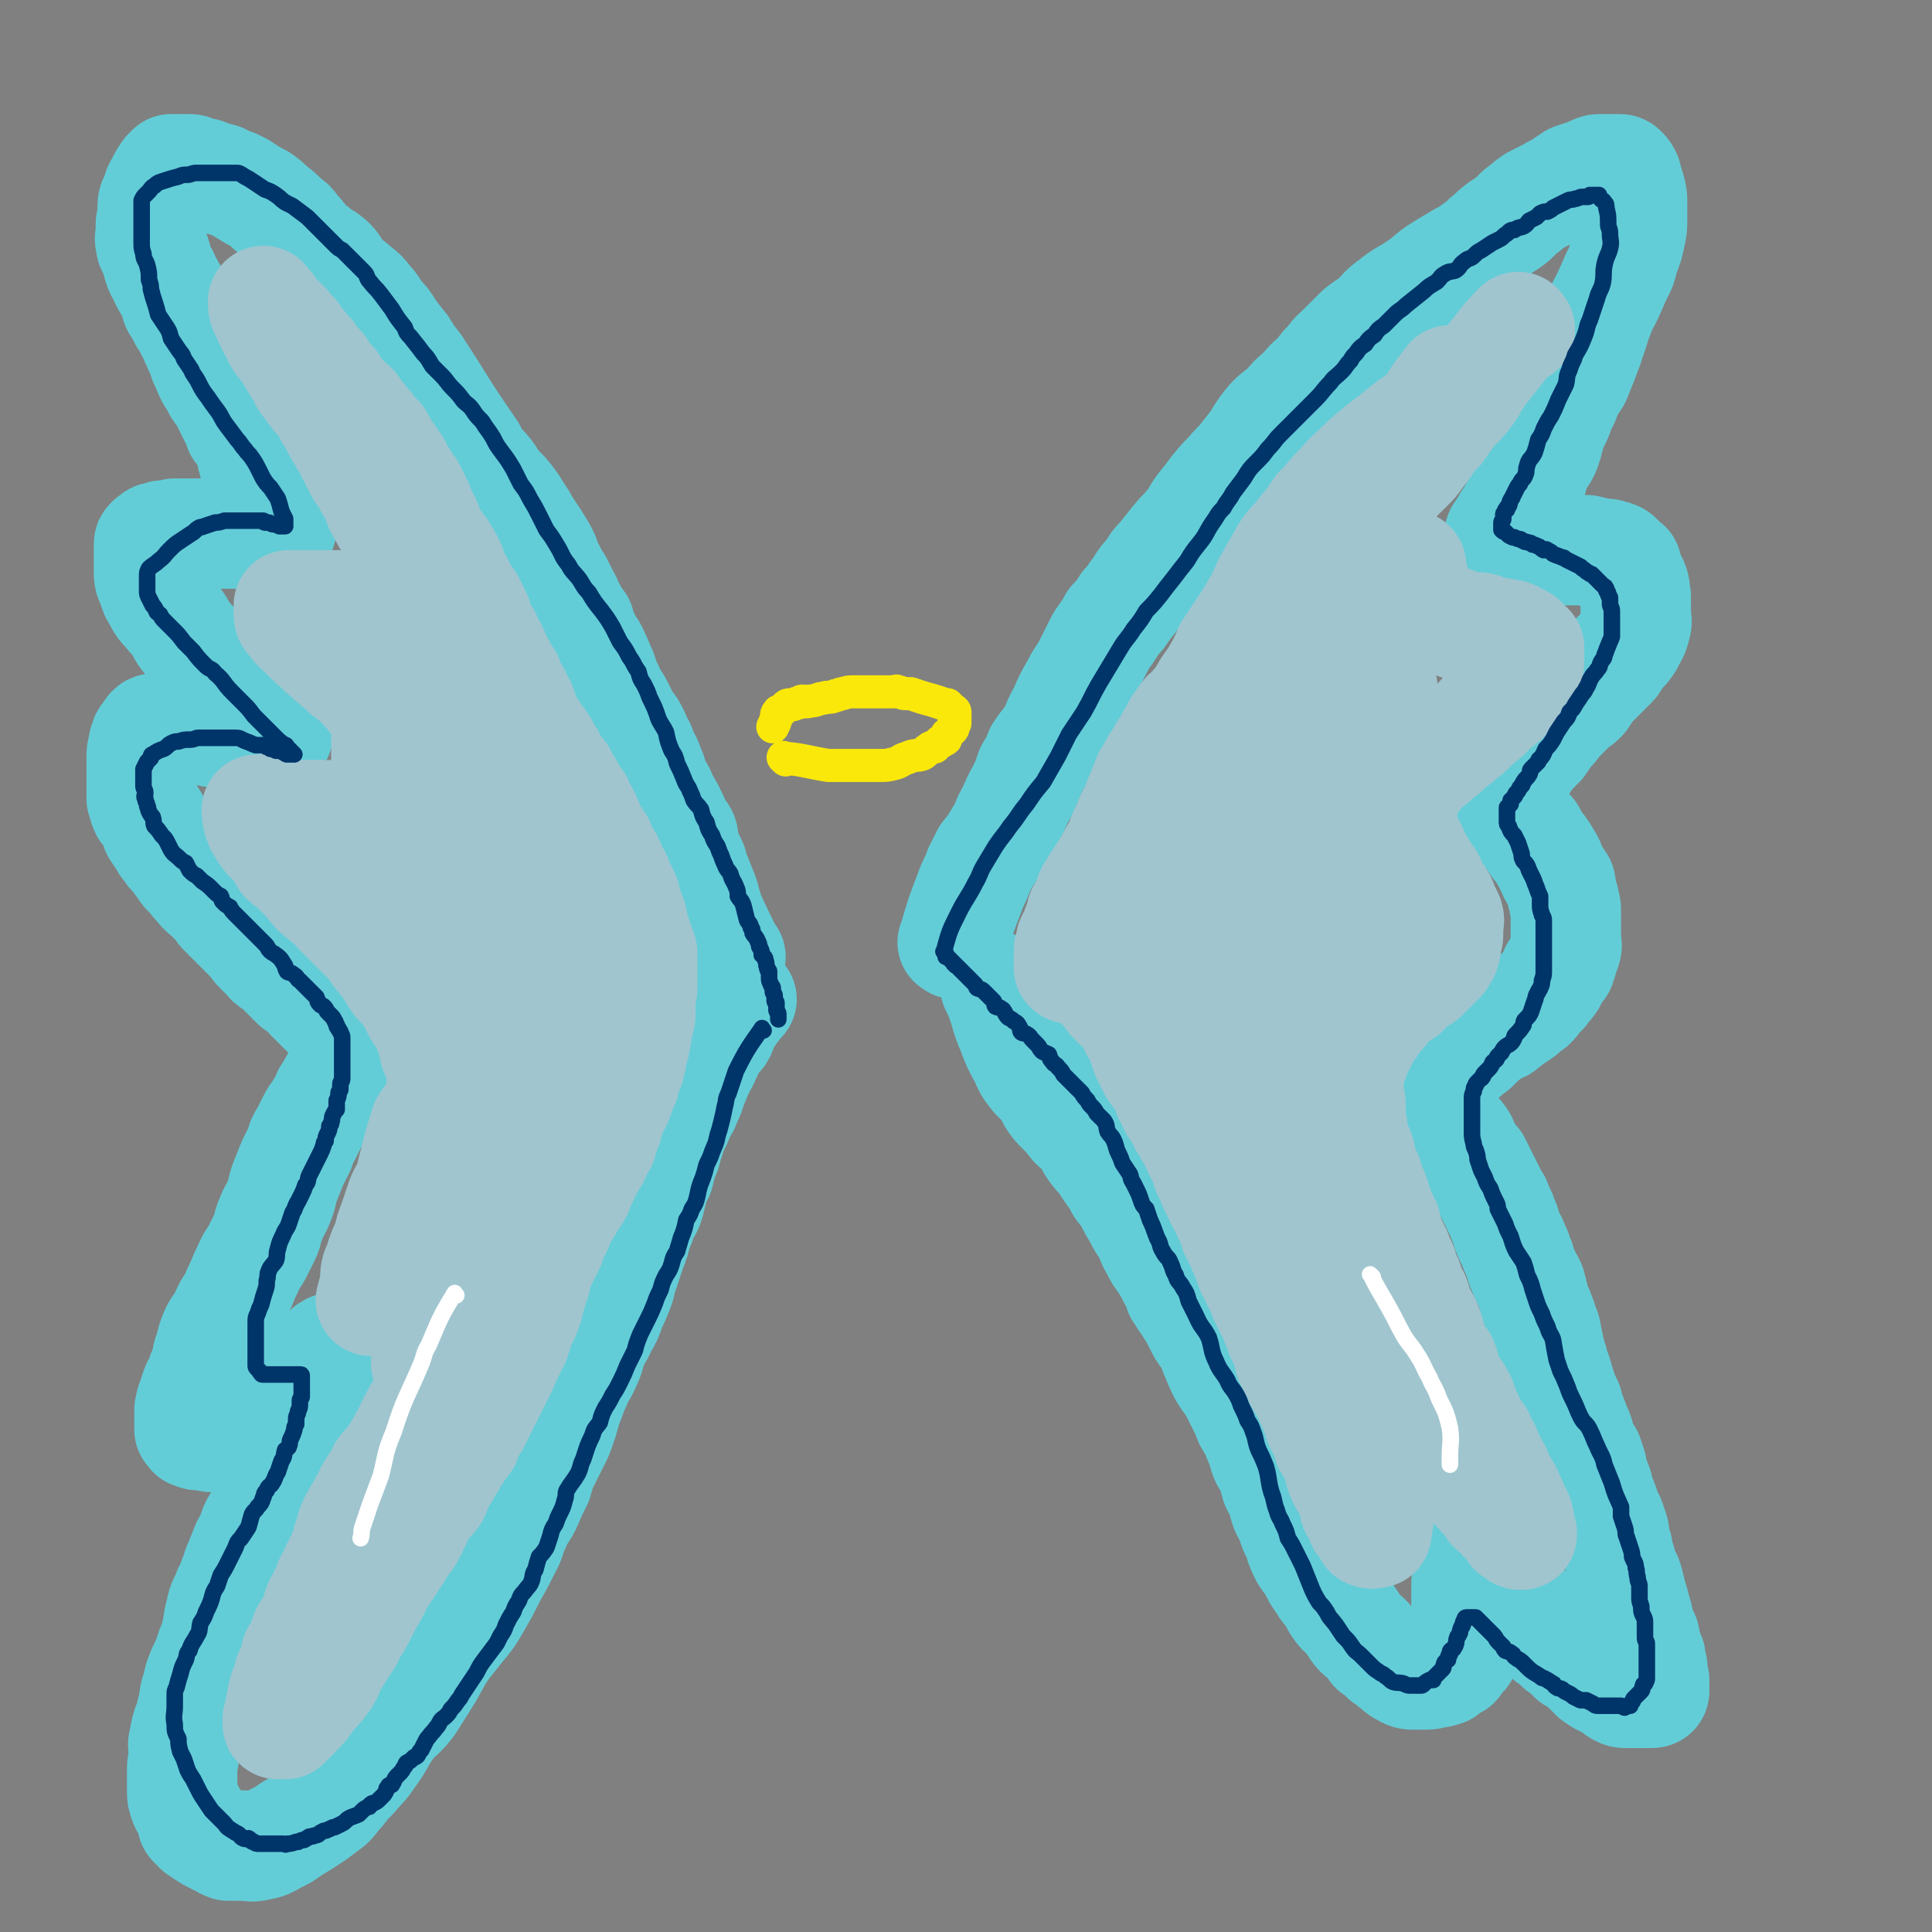 <svg viewBox='0 0 1050 1050' version='1.1' xmlns='http://www.w3.org/2000/svg' xmlns:xlink='http://www.w3.org/1999/xlink'><rect x="0" y="0" width="1050" height="1050" fill="#808080" stroke="none"/><g fill='none' stroke='rgb(99,205,215)' stroke-width='60' stroke-linecap='round' stroke-linejoin='round'><path d='M519,513c-1,-1 -2,-1 -1,-1 4,-14 4,-14 9,-27 2,-6 3,-6 5,-12 2,-4 2,-4 4,-8 4,-5 4,-5 7,-10 3,-5 3,-5 5,-10 4,-7 3,-7 7,-14 3,-6 3,-6 5,-12 3,-5 3,-5 5,-10 4,-6 4,-5 8,-11 2,-5 2,-6 5,-11 3,-7 3,-7 7,-14 3,-6 4,-6 7,-12 3,-6 3,-6 6,-12 3,-5 4,-5 7,-11 4,-4 4,-4 7,-9 4,-4 3,-4 7,-9 3,-5 3,-5 7,-9 2,-4 2,-4 5,-7 4,-5 4,-5 8,-10 4,-5 4,-4 8,-9 4,-5 3,-5 6,-9 4,-5 4,-5 7,-9 4,-5 4,-5 8,-9 4,-5 4,-4 8,-9 4,-5 4,-5 7,-9 3,-5 3,-5 6,-9 4,-5 5,-5 10,-9 4,-5 4,-5 9,-9 4,-5 4,-5 9,-9 3,-4 2,-4 6,-7 3,-5 3,-4 7,-8 4,-4 4,-4 8,-8 3,-3 4,-3 8,-6 6,-5 5,-6 11,-10 6,-5 6,-4 12,-8 8,-5 7,-6 15,-11 5,-3 5,-3 10,-6 4,-2 4,-2 8,-5 3,-2 3,-2 6,-5 4,-3 3,-3 7,-6 3,-2 3,-2 6,-4 4,-3 3,-4 8,-7 2,-2 2,-2 5,-4 4,-2 4,-2 8,-4 3,-2 4,-2 7,-4 3,-2 3,-2 6,-4 3,-1 3,-1 6,-2 2,0 2,0 4,-1 1,0 0,-1 1,-1 2,-1 2,-1 4,-1 1,0 1,0 2,0 1,0 1,0 3,0 1,0 1,0 1,0 1,0 1,0 2,0 1,0 1,0 2,0 1,0 1,0 2,1 1,1 1,1 2,3 1,4 1,4 2,7 1,4 1,4 1,7 0,5 0,5 0,9 0,4 0,5 -1,9 -1,5 -1,5 -3,10 -1,3 -1,4 -2,7 -3,6 -3,6 -6,13 -3,7 -4,7 -6,13 -3,7 -2,7 -5,14 -1,5 -2,5 -3,9 -2,5 -2,5 -4,10 -1,3 -2,3 -4,6 -1,3 -1,3 -2,5 -1,3 -1,3 -3,6 -1,4 -1,4 -3,8 -2,4 -2,4 -3,8 -1,4 -1,4 -2,7 -2,5 -3,4 -5,8 -2,3 -1,4 -2,7 -1,2 -1,2 -2,4 -2,3 -2,4 -4,7 -1,3 -2,3 -3,6 -1,1 -1,1 -1,3 -1,1 -1,1 -2,2 -1,2 -1,1 -2,3 0,1 0,1 -1,2 0,1 0,1 -1,2 -1,1 -1,0 -1,2 -1,0 -1,0 -1,1 -1,1 0,1 0,2 0,0 -1,0 -1,1 0,0 0,0 0,1 0,0 0,0 0,0 0,1 0,1 0,1 1,1 1,1 2,1 2,0 2,0 4,0 3,0 3,1 6,1 2,0 2,0 3,0 4,0 4,0 8,0 3,0 3,1 6,1 4,0 4,0 9,0 3,0 3,0 6,0 2,0 2,0 4,0 2,0 2,1 4,1 1,0 1,0 3,1 2,0 2,0 4,0 2,0 2,1 4,1 1,1 1,0 2,1 1,1 1,1 2,2 1,1 1,1 2,2 1,1 1,0 1,1 1,2 0,2 1,4 1,3 2,3 3,6 1,3 0,3 1,6 0,5 0,5 0,10 0,3 1,3 0,6 -1,4 -1,4 -3,7 -1,3 -1,2 -3,5 -2,2 -2,2 -4,4 -2,3 -1,3 -3,5 -4,4 -4,4 -8,8 -2,2 -2,2 -4,4 -2,3 -2,3 -4,6 -2,2 -2,2 -5,4 -2,2 -2,2 -3,3 -3,3 -3,3 -6,6 -2,3 -2,3 -5,6 -2,3 -2,3 -4,6 -2,1 -2,1 -3,3 -2,2 -2,2 -4,4 -1,1 0,1 -1,2 -1,1 -1,2 -2,3 -1,1 -1,1 -2,2 -1,1 -1,1 -2,3 0,1 -1,1 -1,2 -1,1 -2,0 -2,2 -1,0 -1,0 -1,1 -1,1 0,2 -1,2 -1,1 -1,0 -2,1 -1,1 0,1 -1,2 0,0 0,1 0,1 -1,0 -1,0 -1,0 -1,0 -1,0 -1,1 -1,1 0,1 0,2 0,0 0,0 0,0 0,1 0,1 0,1 0,1 0,1 0,1 0,1 0,1 1,1 1,1 1,0 2,1 1,1 1,1 2,2 0,0 1,0 2,0 1,1 1,1 3,2 0,1 0,1 1,2 2,2 1,2 3,4 2,2 2,1 4,3 2,2 1,2 3,5 1,2 1,2 3,4 1,2 2,2 3,5 1,1 1,1 2,3 1,3 1,3 2,5 1,2 1,2 2,3 0,2 1,1 2,3 1,4 0,4 2,9 0,0 0,0 0,1 0,2 1,2 1,4 0,1 0,1 0,3 0,2 0,2 0,4 0,3 0,3 0,6 0,2 0,2 0,4 0,2 1,2 0,5 -1,3 -1,2 -2,6 -1,1 -1,1 -1,3 -1,1 -2,1 -3,3 -1,2 -1,3 -2,5 -2,3 -2,2 -4,5 -1,2 -2,1 -3,3 -2,3 -2,3 -4,5 -3,2 -3,2 -5,4 -6,4 -6,4 -11,8 -3,1 -3,1 -5,2 -2,2 -2,2 -5,4 -2,1 -1,1 -3,3 -1,1 -1,1 -2,2 -2,1 -2,1 -3,2 -1,0 -1,1 -2,2 -1,0 -2,0 -2,0 -2,1 -2,1 -4,2 0,1 -1,0 -1,1 -1,1 -1,1 -2,2 0,0 0,1 -1,1 -1,1 -1,1 -2,2 0,0 0,0 -1,1 -1,0 -1,0 -1,0 -1,0 -1,1 -1,2 -1,0 0,1 -1,2 0,0 -1,-1 -1,-1 -1,0 -1,1 -1,1 -1,1 -1,1 -1,1 -1,1 -1,1 -1,1 0,0 -1,0 -1,0 0,0 0,1 0,1 0,0 -1,0 -1,0 0,0 0,1 0,1 0,0 -1,0 -1,0 0,0 0,1 0,1 0,0 -1,0 -1,0 0,0 0,1 0,1 0,1 0,1 0,1 0,1 0,1 0,1 1,1 1,1 3,3 0,0 0,1 0,1 1,1 2,1 3,2 3,3 2,4 5,7 2,3 2,3 5,6 3,3 3,2 6,6 2,3 1,3 3,6 2,4 2,4 5,7 1,2 1,2 2,4 2,4 2,4 4,8 2,4 2,4 4,8 2,2 1,3 3,6 1,2 1,2 2,5 2,4 1,4 3,8 1,3 2,3 3,7 2,3 1,3 3,7 1,4 1,4 3,8 1,3 2,3 3,6 1,4 1,4 2,8 1,4 2,4 3,8 2,4 1,4 3,8 1,5 1,5 2,10 1,4 1,4 2,7 1,5 2,5 3,10 1,3 1,3 2,6 1,3 1,3 3,7 1,4 1,4 3,9 1,3 1,3 2,5 2,4 1,5 3,9 1,3 1,2 3,5 1,3 1,3 2,6 1,5 1,5 3,10 1,2 0,3 1,5 2,4 2,4 3,7 1,4 1,4 3,7 1,3 1,3 2,6 1,4 0,4 2,9 0,2 0,2 1,5 1,3 1,3 2,7 1,3 2,3 3,7 1,4 1,4 2,8 1,3 1,3 2,7 0,2 1,2 1,4 1,2 0,2 1,4 1,3 1,3 2,5 1,2 1,2 1,4 0,1 0,1 0,3 0,1 1,1 1,1 1,2 1,2 1,3 1,1 1,1 1,3 0,1 0,1 0,2 0,1 0,1 1,2 0,1 0,1 0,3 0,1 0,1 0,1 0,1 0,1 0,2 0,1 1,0 1,1 0,1 0,1 0,2 0,1 0,1 0,2 0,0 0,0 0,1 0,0 0,1 0,1 0,1 -1,1 -2,1 -1,0 -1,0 -2,0 -1,0 -1,0 -1,0 -1,0 -1,0 -2,0 -1,0 -1,0 -2,0 -2,0 -2,0 -3,0 -1,0 -1,0 -3,0 -2,0 -2,0 -4,-1 -2,-1 -1,-2 -2,-2 -2,-2 -2,-1 -4,-2 -2,-1 -2,-1 -4,-2 -1,-1 -1,-1 -3,-2 -2,-2 -2,-2 -4,-4 -2,-2 -2,-2 -4,-4 -2,-1 -2,-1 -4,-2 -2,-2 -2,-2 -4,-4 -1,-1 -1,-1 -3,-2 -3,-3 -3,-3 -6,-5 -2,-2 -2,-2 -4,-4 -4,-4 -4,-4 -7,-8 -2,-3 -2,-3 -4,-6 -3,-4 -3,-3 -6,-7 -2,-3 -2,-3 -4,-5 -2,-3 -3,-2 -5,-5 -1,-1 -1,-2 -2,-4 -1,-1 -1,-1 -2,-2 -1,-1 -1,-1 -2,-2 0,-1 0,-1 -1,-2 -1,-1 -1,-1 -2,-2 -1,0 -1,0 -1,-1 -1,-1 -1,-1 -1,-1 -1,-1 -1,-1 -1,-1 -1,-1 -1,0 -1,0 -1,0 -1,0 -1,0 0,2 0,3 0,5 0,3 0,3 0,5 0,6 -1,6 -1,12 0,3 0,3 0,7 0,3 0,3 0,6 0,2 0,2 0,5 0,2 0,2 0,4 0,1 0,1 0,2 0,2 0,2 0,3 0,2 0,2 0,3 0,1 0,1 0,2 0,1 -1,1 -1,2 -1,2 0,2 -1,3 -1,1 -1,1 -2,2 -1,1 -1,2 -2,3 -1,0 -1,0 -2,1 -2,1 -2,1 -4,3 -3,1 -3,1 -5,1 -3,1 -3,1 -6,1 -3,0 -3,0 -5,0 -3,0 -3,0 -5,-1 -4,-2 -3,-2 -7,-5 -2,-2 -2,-2 -4,-3 -3,-3 -3,-3 -6,-5 -2,-3 -2,-3 -5,-6 -2,-2 -3,-2 -5,-5 -2,-3 -2,-3 -4,-6 -2,-3 -3,-2 -5,-5 -3,-4 -2,-4 -5,-8 -1,-2 -2,-2 -3,-4 -2,-3 -2,-3 -4,-6 -2,-4 -2,-4 -4,-7 -3,-4 -3,-4 -5,-9 -1,-2 0,-2 -1,-4 -1,-3 -2,-3 -3,-6 -1,-3 -1,-3 -2,-6 -2,-3 -2,-3 -3,-6 -1,-3 0,-3 -1,-6 -2,-4 -3,-3 -4,-7 -1,-4 -1,-4 -2,-7 -1,-3 -2,-3 -3,-5 -2,-4 -1,-5 -3,-9 0,-1 0,-1 -1,-2 -2,-5 -2,-5 -5,-10 -2,-5 -2,-5 -4,-9 -2,-4 -2,-4 -4,-8 -3,-5 -3,-4 -6,-9 -2,-4 -2,-4 -4,-9 -2,-4 -1,-4 -3,-8 -2,-4 -3,-3 -5,-7 -2,-4 -2,-4 -4,-8 -1,-2 -2,-2 -3,-5 -3,-3 -2,-3 -5,-7 -1,-4 -1,-4 -3,-7 -2,-4 -2,-4 -5,-9 -3,-4 -3,-4 -5,-8 -3,-5 -2,-5 -4,-9 -3,-4 -3,-4 -5,-8 -3,-5 -3,-5 -5,-9 -2,-4 -2,-3 -5,-7 -2,-4 -2,-4 -5,-8 -2,-3 -2,-3 -4,-6 -2,-3 -2,-2 -5,-6 -3,-4 -2,-4 -5,-8 -3,-4 -3,-3 -6,-6 -4,-5 -4,-5 -8,-9 -2,-2 -2,-2 -4,-5 -2,-4 -2,-4 -4,-7 -3,-3 -3,-3 -5,-5 -4,-5 -4,-5 -6,-10 -4,-7 -4,-7 -7,-15 -4,-9 -3,-10 -7,-20 -1,-2 -1,-2 -2,-4 '/><path d='M397,520c-1,-1 -1,-1 -1,-1 -6,-12 -6,-12 -11,-23 0,-1 0,-1 -1,-3 -1,-5 -1,-5 -3,-10 -2,-5 -2,-5 -4,-10 -1,-2 0,-3 -2,-5 -1,-4 -2,-3 -3,-7 -1,-3 0,-4 -1,-7 -1,-2 -2,-2 -3,-4 -2,-5 -2,-5 -4,-9 -2,-4 -2,-3 -4,-7 -1,-3 -1,-3 -3,-6 -2,-4 -2,-4 -3,-8 -2,-3 -1,-3 -2,-5 -2,-5 -3,-4 -4,-9 -3,-5 -2,-5 -5,-10 -1,-2 -2,-2 -3,-4 -2,-4 -2,-4 -4,-8 -2,-4 -3,-4 -5,-9 -2,-4 -2,-4 -4,-10 -2,-4 -2,-5 -4,-9 -2,-5 -3,-4 -5,-9 -2,-4 -2,-4 -3,-8 -3,-4 -3,-4 -5,-8 -2,-3 -1,-3 -3,-6 -2,-4 -2,-4 -4,-8 -2,-3 -2,-3 -4,-7 -3,-5 -2,-6 -5,-11 -3,-5 -3,-5 -7,-11 -3,-4 -2,-4 -5,-8 -3,-5 -3,-5 -6,-9 -4,-5 -4,-4 -8,-9 -3,-5 -3,-5 -7,-9 -3,-4 -3,-4 -5,-8 -16,-23 -15,-23 -30,-46 -4,-5 -4,-5 -7,-10 -4,-5 -4,-5 -7,-9 -3,-5 -3,-5 -7,-9 -2,-3 -2,-4 -5,-7 -3,-4 -3,-4 -7,-7 -4,-4 -5,-3 -8,-7 -3,-3 -2,-4 -5,-7 -3,-3 -4,-3 -7,-5 -3,-3 -3,-2 -6,-5 -3,-3 -3,-4 -7,-8 -2,-3 -2,-3 -5,-5 -4,-4 -4,-4 -8,-7 -3,-3 -3,-3 -6,-5 -4,-2 -4,-2 -7,-4 -2,-1 -2,-1 -3,-2 -2,-1 -2,-1 -4,-2 -4,-1 -4,-1 -7,-3 -4,-1 -4,-1 -7,-2 -1,0 -1,-1 -3,-1 -1,0 -1,0 -3,0 -1,0 -1,-1 -1,-1 -2,-1 -2,-1 -3,-1 -1,0 -1,0 -2,0 -1,0 -1,0 -2,0 -1,0 -1,0 -3,0 -1,0 -1,0 -1,0 -1,0 -1,0 -2,0 -1,1 -1,1 -2,2 -2,3 -2,3 -4,7 -2,3 -1,3 -2,6 -1,2 -2,2 -2,5 0,3 0,3 0,6 0,2 -1,2 -1,4 0,2 0,2 0,4 0,3 -1,3 0,6 0,3 1,2 2,5 1,3 1,3 2,7 1,3 1,3 3,6 1,3 1,3 3,6 1,2 1,2 3,5 1,2 0,3 1,5 2,3 2,3 4,7 2,3 2,3 4,7 2,3 1,3 3,6 1,3 1,3 3,6 1,3 0,3 2,6 1,3 1,3 3,7 2,2 2,2 3,5 1,2 1,2 3,4 1,3 2,3 3,6 2,4 2,4 4,8 1,2 1,2 2,5 2,3 3,2 4,5 2,5 2,5 3,10 1,4 1,4 2,7 1,4 1,4 2,7 0,2 1,2 2,4 0,2 0,2 1,5 1,1 1,1 2,2 1,1 1,1 1,2 1,1 0,2 1,3 0,1 0,1 1,2 0,1 0,1 1,2 0,1 0,1 1,2 0,0 -1,1 0,1 0,1 1,1 2,2 0,0 -1,0 -1,1 0,1 0,1 0,1 0,1 0,1 0,1 -1,0 -1,0 -2,0 -3,0 -3,0 -5,0 -2,0 -2,0 -3,0 -3,0 -3,0 -6,0 -2,0 -2,0 -4,0 -1,0 -1,0 -3,0 -3,0 -3,0 -7,0 -2,0 -2,0 -5,0 -2,0 -2,0 -3,0 -3,0 -3,0 -5,0 -1,0 -1,0 -2,0 -1,0 -1,0 -3,0 -1,0 -1,0 -1,0 -2,0 -2,0 -3,0 -2,0 -2,0 -3,0 -1,0 -1,0 -2,0 -1,0 -1,1 -3,1 0,0 0,0 -1,0 -1,0 -1,0 -2,0 -2,0 -1,1 -3,1 -1,0 -1,0 -1,0 -1,0 -1,1 -1,1 -1,1 -2,1 -2,1 -1,1 -1,1 -1,2 0,2 0,2 0,3 0,3 0,3 0,6 0,3 0,3 0,5 0,4 0,4 2,8 1,4 1,4 3,7 2,4 2,4 5,7 2,3 3,3 5,6 3,4 2,4 5,8 3,3 3,3 6,7 2,4 2,4 5,7 2,3 2,3 5,6 2,2 2,2 4,4 2,2 2,2 4,4 1,1 1,1 3,3 2,2 2,2 4,4 1,1 1,1 3,3 1,1 1,1 1,1 2,2 2,2 3,3 1,1 1,1 2,2 1,1 1,1 3,2 1,0 1,0 1,1 1,1 1,1 1,2 1,1 1,1 2,2 1,1 1,1 1,1 0,0 0,1 1,1 0,0 0,0 1,0 0,0 -1,1 -1,1 -1,0 -1,0 -2,0 -2,0 -2,0 -4,0 -4,0 -4,0 -8,-1 -3,0 -3,0 -5,-1 -2,0 -2,0 -4,0 -5,0 -5,0 -10,0 -3,0 -3,-1 -6,-1 -3,-1 -3,-1 -7,-1 -2,0 -2,0 -5,0 -2,0 -2,0 -4,0 -1,0 -1,0 -2,0 -2,0 -2,0 -4,0 -1,0 -1,0 -1,0 -1,0 -1,0 -2,0 -1,0 -1,0 -2,0 -1,0 -1,0 -2,1 0,1 0,1 0,2 -1,1 -1,0 -2,1 -1,1 -1,1 -1,2 -1,2 -1,2 -1,3 -1,4 -1,4 -1,7 0,4 0,4 0,7 0,3 0,3 0,6 0,3 0,3 0,6 0,1 0,2 0,3 1,3 1,4 2,6 2,3 2,2 4,5 2,3 1,3 2,6 2,3 2,3 4,6 1,2 1,2 3,4 1,2 1,2 3,4 2,2 2,2 3,4 2,2 1,2 3,4 1,2 2,1 3,3 2,3 2,3 4,5 3,4 3,3 7,7 1,1 1,1 2,2 3,3 2,3 5,6 2,2 2,2 5,5 2,2 2,2 5,5 2,2 2,2 4,4 3,3 2,3 5,6 2,2 2,2 4,4 2,1 1,2 3,3 3,2 3,2 5,4 2,2 2,2 5,5 1,1 1,1 3,3 2,1 2,1 4,3 2,1 2,2 3,3 2,2 2,2 3,3 2,2 2,2 3,3 1,1 1,1 2,2 1,1 1,1 3,2 1,0 1,1 1,1 1,1 1,1 2,2 1,1 2,1 2,1 1,1 0,1 1,2 1,1 1,0 2,1 1,1 1,1 2,2 0,0 0,0 0,0 1,1 1,1 1,1 1,0 1,0 1,0 0,0 0,1 0,2 0,0 1,0 1,0 1,0 0,1 1,1 1,0 1,0 2,0 0,0 -1,1 -1,1 0,1 1,0 1,0 0,0 0,1 0,1 0,1 1,0 1,0 0,0 0,1 0,1 0,0 1,0 1,0 0,0 0,1 0,1 0,0 1,0 1,0 1,0 1,0 1,0 0,0 0,1 0,1 -1,1 -1,1 -2,2 -1,0 -1,0 -2,1 -1,1 -1,2 -2,3 -1,3 -2,3 -4,5 -3,4 -3,3 -6,7 -3,4 -2,4 -5,8 -1,3 -1,3 -3,6 -2,4 -3,4 -5,8 -2,4 -2,4 -4,8 -2,3 -2,3 -3,7 -2,4 -2,4 -4,8 -2,5 -2,5 -4,10 -2,5 -1,5 -3,10 -2,6 -3,5 -5,11 -2,4 -1,5 -3,9 -2,4 -2,4 -4,8 -2,4 -3,4 -5,9 -2,4 -2,4 -4,9 -2,4 -2,4 -4,9 -3,4 -3,4 -5,9 -2,4 -3,4 -5,8 -2,5 -2,5 -3,10 -2,4 -1,4 -2,8 -2,4 -2,4 -3,8 -2,3 -2,3 -3,6 -1,3 -1,3 -2,6 -1,2 0,2 -1,4 0,2 0,2 0,3 0,2 0,2 0,4 0,0 0,0 0,1 0,1 0,2 0,3 0,0 0,0 1,1 1,1 0,1 1,1 2,1 2,1 5,1 3,0 3,1 6,1 3,0 3,0 6,0 3,-1 3,0 7,-2 4,-2 4,-2 7,-4 4,-3 4,-3 7,-6 3,-3 3,-3 7,-6 3,-3 3,-3 7,-6 2,-2 2,-2 3,-4 3,-3 3,-3 5,-6 2,-2 2,-2 4,-4 2,-2 3,-1 4,-2 1,-2 1,-2 1,-3 1,-1 1,-1 2,-2 1,-1 1,-1 2,-2 1,-1 1,0 2,-1 0,0 0,-1 1,0 0,1 -1,2 -1,4 -1,5 -1,5 -3,10 -1,3 -2,2 -3,5 -2,5 -2,5 -4,10 -2,3 -2,3 -4,6 -2,5 -2,5 -4,10 -1,4 -2,3 -3,7 -2,3 -2,3 -4,7 -2,5 -2,5 -5,10 -4,11 -4,11 -8,22 -3,5 -3,4 -5,10 -1,3 -1,3 -3,6 -2,5 -2,5 -4,10 -2,4 -1,4 -3,8 -1,4 -1,3 -3,7 -2,6 -3,5 -4,11 -2,7 -1,7 -3,14 -1,5 -2,4 -3,9 -2,5 -2,5 -4,9 -2,5 -2,5 -3,10 -2,5 -1,5 -2,9 -1,4 -1,4 -2,8 -2,5 -2,5 -3,11 -1,3 0,3 0,7 0,4 -1,4 -1,9 0,3 0,3 0,6 0,3 0,3 0,5 0,3 0,3 1,6 1,3 2,3 3,6 1,1 1,2 2,4 0,1 -1,1 0,2 1,1 2,1 3,3 2,1 2,1 3,2 3,2 3,2 7,4 3,1 3,2 6,3 4,0 4,0 8,0 4,0 4,1 8,0 5,-1 5,-1 10,-4 5,-2 5,-3 10,-6 5,-3 5,-3 11,-7 4,-3 4,-3 8,-6 3,-3 3,-4 6,-7 3,-4 3,-4 7,-8 5,-6 5,-5 9,-11 6,-8 5,-9 11,-17 5,-6 6,-5 11,-12 5,-8 5,-8 10,-16 4,-7 4,-8 9,-15 4,-5 4,-5 8,-10 5,-6 5,-6 9,-13 4,-7 4,-7 8,-15 4,-7 4,-7 8,-15 3,-5 2,-6 5,-12 2,-6 3,-5 6,-11 3,-7 3,-7 6,-13 2,-7 2,-7 5,-13 3,-6 3,-6 6,-12 3,-8 3,-8 5,-16 3,-6 2,-6 5,-12 2,-6 3,-5 5,-10 3,-6 2,-6 4,-11 2,-5 3,-5 5,-10 3,-5 3,-5 5,-11 2,-4 2,-4 4,-9 2,-5 1,-5 3,-10 2,-6 2,-6 4,-12 2,-5 2,-5 3,-10 2,-4 2,-4 3,-8 2,-4 3,-4 4,-8 1,-4 1,-4 2,-8 1,-4 1,-4 3,-7 1,-4 1,-4 2,-8 2,-4 2,-4 3,-9 2,-4 1,-4 3,-8 2,-4 2,-4 4,-9 2,-3 2,-3 3,-6 2,-4 2,-4 3,-8 2,-4 2,-5 4,-9 1,-3 2,-3 3,-6 2,-4 2,-5 4,-8 1,-3 2,-3 4,-5 2,-3 1,-4 3,-7 4,-6 4,-6 8,-11 0,0 0,0 1,-1 '/></g>
<g fill='none' stroke='rgb(160,197,207)' stroke-width='60' stroke-linecap='round' stroke-linejoin='round'><path d='M232,763c-1,-1 -1,-2 -1,-1 -8,12 -7,14 -15,27 -2,5 -3,4 -6,8 -2,2 -2,2 -3,5 -2,3 -2,3 -4,6 -2,3 -2,3 -3,6 -2,3 -2,3 -4,7 -2,3 -2,3 -4,7 -2,4 -1,5 -3,9 -1,5 -1,5 -3,9 -2,4 -2,4 -4,8 -1,3 -1,3 -3,6 -1,4 -1,4 -3,7 -1,3 -2,3 -3,6 -1,2 0,2 -1,5 -1,3 -2,3 -3,6 -2,2 -2,2 -3,4 -1,3 -1,3 -2,6 -1,3 -1,2 -3,5 -1,3 0,3 -1,5 -1,3 -2,3 -2,6 -1,0 -1,0 -1,2 -1,2 0,2 -1,4 -1,2 -2,2 -2,5 -1,1 0,1 0,2 0,1 -1,1 -1,2 0,1 0,1 0,2 0,1 -1,1 -1,3 0,1 0,1 0,2 0,1 0,1 0,2 0,0 -1,0 -1,0 0,1 0,1 0,2 0,0 0,0 0,0 0,1 0,1 0,1 1,0 1,0 2,0 1,0 1,0 2,0 1,-1 1,-1 2,-2 2,-2 2,-2 3,-3 5,-5 5,-5 9,-11 4,-4 4,-4 7,-8 3,-4 2,-5 4,-8 3,-5 3,-5 6,-10 3,-4 3,-4 5,-9 3,-4 3,-4 5,-8 2,-4 2,-4 4,-8 2,-3 2,-3 4,-7 1,-2 1,-2 2,-5 2,-3 2,-2 4,-5 2,-3 2,-3 3,-5 3,-4 3,-4 5,-8 3,-4 3,-3 5,-7 2,-3 1,-4 3,-6 2,-5 2,-5 5,-9 2,-3 3,-3 5,-6 1,-2 1,-3 2,-5 2,-4 2,-4 4,-7 1,-2 1,-2 3,-5 1,-2 1,-2 3,-5 2,-4 2,-3 5,-7 1,-3 0,-3 2,-5 1,-3 2,-3 3,-5 2,-4 2,-4 4,-8 1,-3 1,-3 3,-6 2,-4 2,-4 4,-8 2,-4 2,-4 4,-8 1,-3 1,-3 3,-7 2,-4 2,-4 4,-8 1,-3 1,-3 2,-7 1,-3 1,-3 3,-6 2,-5 2,-5 3,-10 2,-5 1,-5 3,-9 1,-7 2,-7 4,-12 2,-4 2,-4 4,-8 1,-3 1,-3 2,-6 2,-3 2,-3 3,-6 2,-5 3,-5 5,-9 2,-4 3,-4 5,-8 1,-4 1,-4 3,-7 1,-4 2,-3 3,-7 2,-3 3,-3 4,-7 2,-3 1,-3 3,-5 1,-5 1,-4 3,-9 1,-4 1,-4 2,-8 1,-3 2,-2 3,-5 1,-2 1,-3 2,-5 1,-3 1,-3 2,-5 1,-2 0,-2 1,-5 1,-2 1,-2 2,-4 0,-2 0,-2 1,-4 0,-3 0,-3 1,-6 1,-2 1,-2 1,-4 1,-3 1,-3 1,-7 1,-2 1,-2 1,-4 1,-2 1,-2 1,-4 0,-2 0,-2 0,-5 0,-2 0,-2 0,-4 0,-2 1,-2 1,-5 0,-1 0,-1 0,-2 0,-1 0,-1 0,-3 0,-1 0,-1 0,-3 0,-2 0,-2 0,-5 0,-2 0,-2 0,-5 0,-2 0,-2 -1,-4 -1,-3 -1,-3 -2,-6 -1,-3 -1,-3 -2,-6 0,-2 0,-2 -1,-5 -1,-2 -1,-1 -2,-4 0,-2 0,-2 -1,-4 0,-2 0,-2 -1,-4 -1,-2 -1,-2 -2,-4 -2,-2 -1,-2 -2,-5 -2,-2 -2,-2 -4,-5 0,-1 1,-2 0,-3 -1,-3 -2,-2 -3,-5 -1,-2 -1,-2 -2,-5 -1,-2 -1,-1 -2,-3 -2,-3 -2,-2 -3,-5 -2,-2 -1,-3 -2,-5 -1,-2 -1,-2 -2,-4 -2,-3 -2,-3 -3,-6 -2,-2 -2,-2 -3,-4 -1,-2 -1,-2 -2,-4 -1,-2 -2,-2 -3,-3 -1,-2 0,-2 -1,-4 -2,-2 -2,-2 -4,-4 -1,-2 -1,-2 -2,-5 -1,-1 -1,-1 -2,-2 -1,-2 -1,-2 -2,-5 -1,-2 -1,-1 -3,-3 -1,-2 -1,-2 -2,-4 -1,-2 -2,-2 -3,-4 -2,-3 -2,-3 -3,-5 0,-2 0,-2 0,-3 -1,-3 -1,-3 -3,-6 -1,-3 -1,-3 -3,-5 -1,-3 -1,-3 -2,-6 -2,-3 -2,-3 -4,-6 -1,-3 -1,-3 -3,-5 -1,-2 0,-2 -1,-4 -1,-2 -1,-2 -2,-3 -1,-2 -1,-2 -2,-5 -1,-1 -1,-1 -2,-3 -1,-2 -1,-2 -2,-4 -1,-2 0,-2 -1,-4 -1,-2 -1,-2 -2,-4 -1,-2 -1,-2 -2,-4 -1,-1 -1,-1 -2,-2 -1,-2 -1,-2 -2,-4 -1,-2 -1,-2 -2,-4 -1,-1 -1,-1 -2,-3 0,-1 0,-1 -1,-2 0,-2 -1,-2 -1,-4 -1,-2 -1,-2 -2,-4 -1,-2 -2,-2 -3,-5 -2,-2 -2,-2 -3,-4 -2,-3 -2,-3 -3,-5 -1,-2 -1,-2 -2,-5 -1,-2 -1,-2 -2,-4 -1,-2 -1,-2 -2,-4 0,-1 -1,-1 -1,-3 -1,-2 -1,-2 -2,-4 -1,-2 -1,-2 -2,-4 -1,-1 -1,-1 -2,-2 -1,-2 -1,-2 -2,-4 -1,-1 -1,-1 -2,-3 -1,-2 -1,-2 -2,-4 -1,-2 -1,-1 -3,-3 -1,-2 0,-2 -2,-4 0,-1 -1,0 -1,-1 -1,-2 -1,-3 -2,-4 -1,-3 -2,-3 -3,-4 -1,-1 -1,-1 -2,-2 -1,-2 -1,-2 -2,-3 -1,-1 -1,-1 -2,-2 -1,-1 -1,-1 -2,-3 -1,-1 -1,-1 -2,-2 -1,-1 -1,-1 -2,-3 0,-1 -1,-1 -1,-1 -3,-3 -3,-3 -5,-5 -1,-1 -1,0 -1,-1 -2,-2 -2,-2 -3,-4 -1,-2 -1,-2 -2,-3 -1,-1 -2,-1 -3,-2 -1,-1 -1,-1 -2,-3 -1,-1 0,-2 -1,-3 -2,-1 -2,-1 -3,-2 -2,-2 -1,-2 -2,-4 -1,-2 -2,-1 -3,-3 -1,-1 -1,-2 -2,-3 -1,-1 -2,0 -3,-2 -1,-1 0,-1 -1,-3 0,-1 -1,-1 -1,-1 -1,-1 -2,-1 -2,-2 -2,-2 -1,-2 -2,-3 -1,-1 -1,-1 -2,-2 -1,-1 -1,-1 -2,-2 -1,-1 -1,-1 -2,-2 -1,-1 -1,-1 -2,-2 0,-1 0,-1 -1,-2 0,-1 -1,0 -1,-1 -1,-1 -1,-1 -1,-1 0,-1 -1,-2 -1,-1 0,2 0,3 1,5 3,6 3,7 6,12 2,5 3,5 6,9 3,5 3,5 6,10 3,3 2,4 4,7 3,4 3,4 6,8 4,4 4,4 7,10 2,3 2,3 4,7 2,4 2,3 4,7 3,4 2,4 5,9 2,4 2,4 4,8 3,4 3,4 5,8 2,3 2,3 4,7 1,4 1,4 3,7 2,4 2,4 4,7 2,3 2,3 4,6 1,4 1,4 2,7 2,3 2,3 4,6 1,1 0,1 1,3 1,2 1,2 2,4 1,1 1,1 1,2 1,1 0,1 1,3 0,1 1,1 1,2 0,1 0,1 0,3 0,0 0,0 0,1 0,1 0,1 0,2 0,1 0,1 0,2 0,0 1,1 0,1 -2,1 -2,0 -5,1 -3,0 -3,1 -6,1 -5,0 -5,0 -11,0 -5,0 -5,0 -10,0 -3,0 -3,0 -6,0 -1,0 -1,0 -2,0 -3,0 -3,0 -6,0 -1,0 -1,0 -3,0 -1,0 -1,0 -3,0 -1,0 -1,0 -1,0 -2,0 -2,0 -3,0 -2,0 -2,0 -4,0 0,0 0,0 -1,0 -1,0 -1,0 -2,0 -1,0 -1,0 -3,0 -1,0 -1,0 -1,0 -1,0 -1,0 -1,0 -1,0 -1,0 -2,0 -1,0 -1,0 -1,0 0,0 0,1 0,1 0,2 0,2 0,3 0,2 0,3 2,4 2,4 2,3 5,6 3,3 3,3 6,6 4,3 4,4 8,7 5,5 5,4 10,9 4,3 4,3 8,6 2,3 2,3 5,6 2,3 2,3 5,5 3,3 3,3 6,5 2,1 2,1 3,3 2,2 2,2 3,4 2,2 2,2 4,4 1,1 1,1 3,3 1,1 1,1 2,3 1,2 1,2 2,4 1,1 2,1 2,2 1,2 0,2 1,3 1,1 1,1 2,2 0,1 0,1 0,2 0,1 0,1 0,3 0,1 0,1 0,2 0,1 0,1 0,2 0,1 -1,1 -1,2 -3,1 -3,2 -5,3 -3,2 -3,2 -7,3 -3,2 -3,2 -6,3 -4,2 -4,2 -9,4 -4,1 -4,1 -8,2 -5,1 -5,1 -10,2 -4,0 -4,0 -7,0 -3,1 -3,0 -6,0 -2,0 -2,0 -4,0 -4,0 -4,0 -7,0 -2,0 -2,0 -5,0 -2,0 -2,0 -4,-1 -2,0 -2,-1 -3,-1 -2,0 -2,0 -3,0 -1,0 -1,-1 -3,-1 -1,-1 -1,0 -1,0 -1,0 -1,0 -2,0 -1,0 -1,0 -2,0 -1,0 -1,0 -1,0 -1,0 0,1 0,2 0,1 0,1 0,2 1,4 1,4 3,7 3,5 4,5 8,9 2,3 2,4 4,7 2,2 3,2 5,4 3,3 3,3 6,6 3,3 3,4 6,7 4,4 4,3 7,6 3,2 3,3 5,5 3,3 3,3 6,6 1,1 1,1 2,2 4,4 4,4 8,8 2,2 2,2 4,5 2,3 2,3 4,5 2,3 2,3 4,5 2,4 2,4 4,7 3,3 3,3 6,7 2,2 2,3 3,5 2,4 2,4 4,7 1,2 2,2 3,5 1,3 1,3 3,6 0,3 0,3 1,5 0,3 0,3 2,6 0,2 1,2 2,4 0,4 0,4 0,7 1,3 0,3 0,6 0,3 0,3 0,7 0,3 0,3 0,6 0,3 0,4 -1,7 -1,4 -1,4 -3,7 -1,4 -2,4 -3,8 -1,3 0,3 -1,6 -2,5 -3,5 -4,9 -3,5 -2,5 -4,10 -2,4 -2,4 -4,9 -2,5 -2,5 -4,9 -1,4 -1,4 -3,7 -1,3 -1,3 -3,7 -1,2 -2,2 -3,4 0,1 1,2 0,3 -1,2 -1,2 -2,4 0,1 0,1 0,2 0,2 -1,1 -1,3 -1,0 0,0 0,1 0,2 -1,2 -1,3 0,1 0,1 0,2 0,0 0,0 -1,1 0,0 -1,1 0,1 0,-2 0,-3 1,-5 5,-10 5,-10 10,-20 6,-14 6,-14 13,-27 6,-13 6,-13 13,-27 6,-13 7,-13 13,-26 5,-10 5,-10 9,-20 3,-10 2,-10 5,-20 2,-9 2,-9 4,-17 1,-8 1,-8 2,-16 0,-7 1,-7 1,-14 1,-7 1,-7 1,-14 0,-6 0,-6 0,-12 0,-7 0,-7 0,-13 -1,-7 -1,-7 -2,-14 -1,-6 -1,-6 -2,-11 -2,-6 -2,-6 -4,-11 -2,-5 -3,-4 -5,-9 -3,-6 -2,-6 -4,-13 -1,-4 -1,-5 -2,-9 -1,-3 -2,-3 -3,-5 -1,-2 -1,-2 -2,-4 0,-1 0,-1 -1,-2 0,-2 0,-2 -1,-3 0,-1 0,-1 0,-1 0,-1 -1,-1 -1,-2 0,-1 0,-3 0,-2 2,3 3,5 5,10 5,9 5,9 9,19 4,10 3,10 6,19 3,10 4,10 6,19 2,13 1,13 3,26 2,9 2,9 3,17 1,8 0,8 1,17 1,8 1,8 1,17 0,9 0,9 0,17 0,8 0,8 0,15 0,9 0,9 -1,17 0,6 0,6 -1,13 0,6 0,6 0,13 0,8 0,8 0,16 0,7 0,7 -1,14 -1,10 -1,10 -3,19 -1,7 -2,7 -4,13 -3,8 -3,8 -7,16 -5,8 -6,7 -10,15 -4,5 -3,5 -6,10 -3,5 -3,5 -6,9 -2,4 -2,4 -4,7 -1,2 -1,2 -2,4 0,2 -1,1 -2,3 0,1 0,1 0,3 0,1 0,1 -1,1 -1,1 -2,2 -1,2 2,-4 3,-6 6,-10 7,-12 8,-11 15,-23 7,-13 7,-13 14,-26 4,-9 4,-9 9,-18 5,-12 5,-12 9,-24 4,-12 4,-12 7,-25 3,-11 3,-11 5,-23 3,-11 3,-11 4,-22 2,-11 2,-11 3,-22 0,-8 0,-8 0,-15 0,-10 0,-10 0,-20 0,-6 1,-6 0,-12 0,-5 -1,-5 -2,-10 -2,-5 -2,-5 -4,-9 -3,-6 -3,-5 -6,-11 -2,-4 -1,-4 -4,-8 -1,-2 -1,-2 -3,-4 -3,-3 -3,-3 -5,-5 -5,-3 -5,-2 -9,-5 -4,-3 -3,-3 -7,-6 -3,-1 -3,-1 -6,-2 -2,-1 -2,-1 -4,-2 -2,-1 -2,-1 -4,-1 -2,-1 -2,-1 -4,-1 -2,0 -3,-1 -4,0 -2,1 -1,1 -2,3 -4,5 -5,4 -8,10 -4,6 -3,6 -6,13 -2,6 -2,7 -3,13 -1,6 0,6 0,12 0,6 0,6 1,11 1,5 1,4 3,9 2,4 1,4 4,8 2,3 2,2 5,5 1,2 1,2 3,4 1,1 1,2 3,2 3,1 4,1 7,1 3,0 3,0 5,-2 5,-6 5,-7 8,-15 4,-10 3,-10 5,-21 1,-11 0,-11 0,-22 0,-7 0,-7 -1,-13 -2,-5 -2,-5 -5,-10 -2,-3 -2,-3 -4,-5 -2,-3 -2,-3 -4,-6 -1,-1 -1,-2 -2,-3 -2,-2 -2,-2 -4,-4 -1,-1 -1,-1 -1,-1 -3,-2 -4,-2 -5,-4 -2,-2 -1,-3 -3,-5 -2,-5 -2,-4 -4,-9 -2,-4 -2,-4 -3,-9 -1,-5 -1,-5 -2,-9 -1,-4 0,-4 -1,-7 0,-3 -1,-3 -1,-6 0,-1 0,-1 0,-2 -1,-3 -1,-3 -2,-5 -1,-1 -1,-1 -1,-1 -1,-2 -1,-2 -1,-3 -1,-2 0,-2 -1,-3 0,-1 0,-1 -1,-2 -1,-1 -1,-1 -1,-1 -1,-1 -1,0 -1,0 -1,0 -1,0 -1,0 -2,3 -2,3 -2,7 -2,6 -2,6 -3,12 -2,8 -1,8 -2,15 -1,7 -1,7 -1,14 0,7 0,7 0,15 0,5 1,5 2,10 0,7 1,7 1,14 1,9 1,9 2,18 1,3 1,3 2,6 1,9 1,9 3,19 1,5 0,6 2,11 1,5 1,5 3,9 3,6 3,6 6,11 2,5 2,5 5,10 2,3 1,3 3,7 3,3 3,3 6,7 2,5 2,5 4,10 2,4 2,4 4,9 2,6 2,6 4,12 1,6 1,6 1,12 0,5 0,5 0,10 0,5 0,5 -1,10 -2,4 -3,4 -6,8 -2,4 -2,4 -4,9 -3,4 -3,4 -6,8 -2,4 -2,4 -5,8 -2,4 -1,4 -3,7 -2,2 -2,2 -4,5 -2,3 -1,3 -2,5 -2,3 -3,3 -5,6 -1,2 -1,2 -2,4 -2,3 -2,3 -3,5 -1,2 -1,2 -2,4 -1,1 -1,1 -2,3 -1,1 -1,1 -1,3 -1,1 -1,1 -1,2 -1,1 -1,0 -2,1 -1,1 -1,1 -1,2 -1,1 -1,1 -1,2 0,1 0,1 0,2 0,1 -1,0 -1,1 0,0 -1,0 -1,1 0,1 0,1 0,2 0,0 -1,0 -1,0 0,-4 0,-5 2,-9 2,-7 2,-6 5,-13 1,-5 1,-5 3,-10 2,-6 2,-6 4,-12 2,-5 3,-5 5,-11 1,-4 1,-4 2,-8 1,-4 1,-4 2,-8 1,-4 1,-3 2,-7 1,-3 1,-3 2,-6 0,-1 0,-1 2,-3 0,-1 0,-1 2,-2 0,-1 0,-1 0,-1 '/><path d='M826,179c-1,-1 -1,-2 -1,-1 -8,8 -8,9 -16,19 -3,4 -4,4 -6,8 -3,4 -2,4 -5,8 -3,4 -3,4 -6,7 -3,3 -3,3 -5,6 -3,3 -2,3 -5,7 -2,2 -2,2 -4,4 -2,3 -2,3 -4,6 -3,4 -3,4 -6,8 -5,5 -5,5 -10,10 -2,3 -2,3 -4,6 -3,4 -3,4 -6,7 -3,3 -3,2 -5,5 -3,3 -3,3 -5,5 -4,4 -4,4 -7,7 -4,4 -4,4 -7,7 -3,3 -3,4 -6,7 -3,3 -3,3 -6,6 -5,5 -5,4 -9,9 -5,5 -5,6 -10,11 -3,4 -3,3 -6,7 -4,4 -3,5 -6,9 -3,2 -3,2 -5,4 -3,3 -3,3 -6,6 -3,3 -2,4 -5,7 -3,4 -4,3 -6,7 -4,5 -3,5 -7,10 -2,2 -2,2 -4,5 -3,2 -3,2 -5,5 -3,4 -3,4 -5,8 -2,3 -2,4 -4,7 -3,4 -2,4 -5,8 -2,3 -2,3 -3,6 -2,2 -2,2 -3,5 -2,4 -1,4 -3,8 -1,1 -1,1 -1,3 -2,2 -1,3 -2,5 -2,3 -2,2 -3,5 -1,2 0,2 -1,4 -1,2 -1,1 -2,3 -1,2 0,2 -1,5 0,1 0,1 -1,2 -1,2 -1,2 -1,4 -1,2 -1,2 -1,4 0,3 0,3 -1,5 -1,3 -1,3 -2,5 0,2 0,2 0,4 0,2 -1,2 -1,4 -1,3 0,3 0,7 0,3 0,3 0,5 0,4 0,4 0,8 0,3 1,3 2,7 0,3 0,3 1,7 0,3 1,2 1,5 1,3 1,3 1,6 1,3 0,3 1,5 1,2 1,2 2,5 1,2 1,2 2,4 1,3 1,3 2,6 1,4 1,4 2,8 2,2 2,2 3,5 1,1 1,2 1,3 1,3 1,3 2,6 1,2 1,2 2,4 1,2 1,2 2,4 2,2 1,2 3,4 2,3 2,3 4,6 1,2 1,2 1,4 2,3 2,3 3,6 2,3 2,3 4,6 1,3 1,3 3,5 1,3 1,3 3,5 2,3 1,4 3,7 1,3 2,3 3,5 1,3 1,4 2,7 2,4 2,4 4,9 2,4 2,4 4,8 2,4 2,4 4,8 2,4 2,4 3,8 2,4 2,4 4,8 1,3 1,3 3,6 1,4 1,4 2,7 2,3 2,3 3,6 2,3 2,3 3,6 1,3 1,3 3,7 1,2 1,2 3,5 1,3 1,3 2,6 2,3 1,4 3,7 1,3 2,3 3,6 1,3 0,3 1,6 2,3 2,3 3,6 2,3 1,3 3,6 1,2 2,2 3,5 2,3 1,3 3,6 1,3 1,3 3,6 1,3 0,3 1,5 1,3 2,3 3,5 1,3 1,3 2,7 2,3 2,2 3,5 1,2 1,3 2,5 1,2 1,2 1,4 1,1 1,2 1,3 1,2 1,2 2,4 1,1 1,1 2,2 1,1 0,1 1,3 1,1 1,1 2,3 0,1 0,1 0,1 1,2 0,2 0,3 0,2 1,2 2,3 1,1 1,1 1,2 0,1 1,1 1,2 0,1 0,1 0,2 1,1 1,1 2,1 1,1 1,1 1,1 1,1 1,1 1,2 0,1 0,1 0,2 0,0 1,0 1,0 1,1 1,0 1,0 1,0 1,0 1,0 1,0 1,0 1,0 1,-6 1,-7 2,-13 1,-7 1,-7 2,-13 1,-5 1,-5 2,-10 0,-4 0,-4 1,-8 1,-2 1,-2 1,-5 1,-2 1,-2 1,-3 0,-1 0,-1 0,-2 0,-1 0,-1 1,-3 0,-1 0,-1 1,-2 0,-1 0,-1 0,-2 0,-1 1,-1 1,-1 1,-1 1,-1 1,-1 1,-1 1,-1 2,-1 0,-1 0,0 1,0 1,0 2,0 3,0 1,0 1,1 3,2 1,1 1,1 3,3 1,1 1,1 2,2 3,4 3,4 6,7 2,3 2,2 5,5 2,1 2,1 3,3 2,3 2,3 4,6 1,2 2,2 4,4 1,2 1,2 3,4 1,2 1,2 2,3 1,2 2,2 3,3 1,1 1,2 2,3 1,1 2,1 3,2 1,2 0,3 2,4 0,1 1,0 2,1 1,1 1,2 2,3 1,1 1,1 2,2 0,0 0,0 1,1 1,1 1,1 2,2 1,1 1,1 2,2 0,0 -1,1 0,1 1,1 1,0 2,1 0,0 0,1 1,1 0,0 0,0 1,0 0,0 0,0 0,0 0,0 0,0 0,-1 -1,-4 -1,-5 -2,-9 -3,-6 -3,-6 -6,-13 -2,-4 -3,-4 -5,-9 -1,-3 -1,-3 -3,-6 -2,-4 -2,-4 -4,-9 -2,-3 -2,-3 -3,-6 -3,-4 -3,-4 -5,-8 -3,-6 -3,-6 -5,-12 -3,-6 -4,-6 -7,-11 -2,-5 -1,-5 -3,-10 -2,-3 -3,-2 -4,-5 -1,-3 -1,-3 -2,-6 -1,-4 -1,-4 -2,-7 -1,-3 -1,-3 -3,-6 -1,-3 -2,-3 -3,-7 -1,-4 -1,-4 -3,-7 -1,-3 -1,-3 -2,-6 -1,-2 -1,-2 -2,-4 -1,-2 -1,-2 -1,-4 -2,-4 -2,-4 -3,-7 -2,-4 -2,-4 -4,-8 -1,-4 -1,-4 -2,-8 -2,-4 -3,-4 -4,-9 -1,-3 -1,-3 -2,-6 -1,-3 -1,-3 -3,-6 -1,-3 0,-3 -1,-5 -2,-4 -2,-4 -3,-7 -1,-3 0,-3 -1,-5 -1,-4 -2,-4 -3,-8 -1,-2 0,-2 -1,-5 0,-4 -1,-4 -1,-8 0,-3 0,-3 0,-5 0,-4 -1,-4 -1,-8 -1,-3 0,-3 0,-7 0,-2 -1,-2 0,-5 1,-3 2,-3 3,-6 1,-3 1,-3 2,-5 1,-2 1,-2 2,-4 1,-3 1,-3 2,-5 3,-3 3,-3 5,-7 2,-2 2,-2 4,-4 1,-1 1,-2 2,-3 2,-2 2,-2 4,-4 3,-2 3,-2 6,-4 1,-1 1,-1 2,-3 2,-1 2,-1 4,-3 1,-1 1,-1 2,-1 2,-1 2,-1 3,-2 1,-1 1,-1 2,-2 1,-1 1,-1 2,-2 1,-1 1,-1 3,-3 1,-1 1,-1 2,-2 0,-1 0,-1 1,-2 1,-1 1,-1 1,-2 1,-2 1,-3 1,-5 0,-2 1,-2 1,-4 0,-2 0,-2 0,-4 0,-3 1,-3 0,-6 -1,-2 -1,-2 -2,-4 -1,-2 -1,-3 -2,-5 -1,-2 -2,-2 -3,-4 -1,-2 -1,-2 -2,-4 -1,-3 -1,-3 -3,-5 0,-1 -1,-1 -1,-2 -2,-2 -1,-2 -3,-5 -1,-1 -1,-1 -2,-2 -1,-2 -1,-2 -1,-4 -1,-2 -1,-2 -2,-4 -1,-2 -1,-1 -2,-3 -1,-2 -1,-2 -1,-3 -1,-3 -1,-3 -1,-5 0,-3 0,-3 0,-5 0,-3 0,-3 0,-6 0,-2 1,-2 1,-4 1,-3 1,-4 2,-6 1,-2 1,-1 3,-3 1,-1 1,-1 2,-3 1,-2 1,-1 3,-3 1,-1 1,-1 2,-2 4,-3 4,-3 7,-6 3,-2 3,-2 5,-4 2,-2 2,-2 5,-4 1,-1 1,-1 2,-2 2,-2 2,-1 4,-3 2,-2 2,-2 3,-3 2,-2 3,-2 4,-4 2,-1 2,-1 4,-3 2,-2 2,-2 3,-3 2,-2 3,-2 5,-4 3,-2 2,-3 4,-5 1,-2 1,-2 2,-3 1,-2 1,-2 3,-3 1,-2 1,-1 2,-3 1,-1 0,-1 1,-2 0,-1 1,-1 1,-2 1,-1 1,-1 1,-3 0,-1 0,-1 0,-2 0,-1 0,-1 0,-1 0,-1 0,-1 0,-2 0,-1 0,-1 0,-2 -1,-1 -1,-1 -2,-2 -1,-1 -1,-1 -2,-2 -3,-1 -3,-2 -6,-3 -5,-1 -6,-1 -11,-2 -4,-1 -4,-2 -7,-2 -3,0 -3,0 -5,0 -2,0 -2,0 -4,-1 -1,-1 -1,-1 -3,-1 -3,-2 -3,-2 -6,-2 -2,-1 -2,0 -3,-1 -2,-1 -2,-1 -3,-2 -1,-1 -1,-1 -2,-2 -1,-1 -1,-1 -1,-1 -2,-2 -2,-1 -3,-2 -1,-1 -1,-2 -1,-3 -1,-2 -1,-2 -2,-4 -1,-2 0,-2 -1,-4 0,-1 -1,0 -1,-1 -1,-2 0,-2 0,-3 0,-1 -1,-1 -1,-2 0,-1 0,-1 0,-2 0,-1 0,-1 0,-2 0,-1 -1,-1 -1,-1 -1,-1 -1,0 -1,0 -1,0 -1,-1 -2,0 -3,2 -3,2 -4,5 -7,7 -6,7 -12,15 -6,7 -6,7 -13,14 -4,5 -4,5 -8,9 -5,4 -5,4 -10,9 -4,4 -3,4 -7,8 -5,5 -5,5 -10,10 -5,5 -5,5 -9,11 -4,7 -4,7 -8,14 -3,6 -3,6 -6,12 -2,6 -2,7 -4,13 -3,6 -3,5 -5,11 -2,6 -2,6 -4,11 -2,6 -2,6 -4,12 -3,6 -2,6 -4,13 -2,6 -3,6 -5,13 -1,4 -1,4 -1,8 -1,6 -1,6 -1,12 0,5 -1,5 -1,10 0,7 -1,7 0,13 1,6 1,6 3,12 2,5 2,5 4,11 2,6 1,6 3,13 2,7 3,7 6,14 2,6 2,6 4,12 3,7 2,7 5,14 2,6 2,6 4,13 3,5 3,5 6,11 2,6 2,6 4,12 2,3 2,3 4,6 1,2 1,2 1,4 1,1 0,1 1,2 1,1 1,1 2,2 1,1 0,2 1,3 0,1 0,1 1,2 1,0 1,0 2,0 0,0 0,-1 0,-2 0,-11 1,-11 0,-22 -3,-22 -4,-21 -8,-43 -2,-12 -1,-12 -2,-24 -2,-14 -2,-14 -2,-28 0,-10 0,-10 0,-19 0,-11 -1,-11 0,-21 1,-10 2,-10 3,-19 1,-8 1,-8 2,-16 2,-5 2,-5 5,-11 3,-7 2,-7 6,-14 3,-6 3,-6 7,-11 4,-6 4,-6 7,-11 4,-6 4,-6 7,-11 4,-5 5,-4 8,-9 2,-3 1,-4 3,-6 1,-2 1,-1 2,-2 1,-2 1,-2 2,-3 1,-1 1,-1 2,-2 1,-1 1,-1 2,-3 1,-1 1,-1 2,-2 1,-1 1,0 2,-1 1,-2 0,-2 1,-4 1,0 1,-1 1,-1 1,-1 1,-1 2,-1 1,0 2,-1 1,0 0,2 0,3 -2,5 -5,11 -5,10 -10,20 -4,10 -4,9 -8,19 -6,12 -6,12 -10,24 -4,13 -2,14 -5,27 -3,13 -4,13 -6,27 -1,11 0,11 -1,23 0,9 0,9 -1,18 -2,13 -2,13 -3,26 -1,8 -2,8 -2,16 -1,7 0,8 0,15 0,8 0,8 0,16 0,6 0,6 0,11 0,8 1,8 1,16 1,5 0,6 1,11 1,7 1,7 3,14 2,6 2,6 4,11 2,5 3,4 5,8 2,5 2,6 4,11 3,5 3,5 6,9 2,4 2,4 4,8 2,4 2,4 5,9 2,4 2,3 4,7 2,5 2,5 4,9 1,3 1,3 3,6 0,1 0,1 1,2 0,1 0,1 1,3 1,1 1,0 1,1 1,1 0,2 1,2 1,1 1,2 2,2 0,-7 0,-9 -1,-17 -1,-15 0,-15 -3,-30 -2,-15 -2,-15 -6,-30 -3,-15 -3,-15 -7,-30 -3,-12 -4,-12 -7,-24 -2,-12 -2,-12 -4,-23 -2,-9 -2,-9 -3,-17 -1,-8 0,-8 -1,-15 0,-7 -1,-7 -1,-13 0,-6 0,-6 0,-11 0,-5 1,-5 2,-9 0,-4 0,-4 1,-7 2,-4 2,-4 3,-8 1,-2 1,-2 2,-4 1,-2 0,-3 1,-5 1,-2 2,-2 3,-4 1,-3 0,-3 1,-5 1,-2 2,-2 2,-3 1,-2 1,-2 1,-3 0,-1 0,-1 1,-2 0,0 0,0 1,-1 0,0 0,0 0,0 1,-1 2,-1 2,-1 1,0 1,-1 1,-1 1,0 1,0 2,0 0,0 0,0 0,0 1,0 1,0 2,0 0,0 0,0 1,0 2,1 2,1 4,2 1,1 1,1 2,2 3,2 3,1 6,4 1,0 1,1 2,1 1,1 2,0 3,1 1,0 1,1 2,2 1,1 1,1 2,2 0,0 0,0 1,1 1,1 1,1 1,1 1,1 0,1 1,2 1,1 1,1 2,2 0,0 0,0 0,1 0,1 0,1 0,2 0,0 0,0 0,0 0,1 0,1 0,2 '/><path d='M789,208c-1,-1 -1,-2 -1,-1 -8,10 -8,11 -15,23 -3,5 -3,5 -6,10 -3,4 -3,4 -5,8 -4,5 -4,5 -7,10 -3,4 -2,5 -5,9 -3,4 -3,4 -6,8 -3,5 -3,4 -7,9 -3,4 -3,4 -6,9 -4,5 -4,5 -7,9 -3,4 -3,4 -5,7 -4,4 -5,4 -9,8 -3,4 -3,4 -6,8 -4,4 -5,3 -8,8 -3,4 -2,5 -5,10 -3,5 -3,5 -6,9 -3,4 -3,4 -6,8 -4,5 -4,5 -7,10 -5,6 -4,6 -9,12 -3,4 -3,4 -6,8 -3,4 -3,4 -7,8 -3,4 -3,4 -6,8 -3,4 -3,4 -6,8 -3,5 -3,4 -6,9 -2,3 -1,4 -3,7 -2,4 -2,4 -5,8 -1,4 -1,4 -3,8 -2,4 -2,4 -4,8 -1,5 -2,5 -3,9 -2,4 -1,4 -3,8 -1,3 -1,3 -2,5 -1,3 -2,3 -3,7 0,1 0,1 0,2 -1,2 -1,2 -1,4 0,2 -1,2 -1,4 -1,1 0,1 -1,3 0,2 -1,2 -1,3 0,2 0,2 0,3 0,2 -1,2 -1,3 0,2 0,2 0,3 0,2 0,2 0,3 0,2 0,2 0,4 0,1 0,1 0,3 0,1 0,1 0,2 0,2 0,2 1,4 1,1 1,1 1,3 1,2 0,2 1,4 1,2 1,1 2,3 0,1 0,1 1,2 0,1 1,1 1,1 1,2 1,2 1,4 1,0 1,0 1,1 1,1 1,1 1,2 1,1 1,1 1,2 0,1 0,1 0,2 0,0 0,0 0,0 0,1 0,1 0,1 -1,0 -1,0 -2,-1 -1,-1 -1,-1 -2,-2 -2,-1 -1,-1 -3,-3 0,-1 -1,0 -1,-1 -2,-2 -2,-3 -3,-4 -2,-2 -2,-2 -3,-3 -1,-1 -1,-1 -2,-2 -1,-1 -1,-1 -1,-3 -1,-1 -1,-1 -1,-1 -1,-2 -1,-2 -2,-3 -1,-1 -1,-1 -1,-2 -1,-2 -1,-2 -1,-5 0,-2 0,-2 0,-5 0,-2 0,-2 0,-4 0,-4 -1,-4 0,-8 1,-4 2,-4 4,-8 3,-4 2,-4 4,-8 2,-3 2,-3 5,-6 2,-5 2,-5 5,-9 3,-4 3,-4 6,-8 3,-5 3,-5 7,-9 4,-6 4,-6 8,-12 3,-4 4,-3 7,-7 4,-5 3,-5 7,-10 3,-5 4,-5 7,-9 3,-5 2,-6 5,-11 3,-4 2,-5 5,-9 2,-4 3,-3 6,-7 2,-4 2,-5 4,-9 2,-4 3,-4 5,-7 2,-4 2,-4 4,-8 2,-4 2,-4 5,-8 1,-4 1,-4 3,-8 3,-4 3,-4 7,-8 3,-4 2,-4 5,-8 3,-5 3,-5 7,-9 2,-4 3,-4 5,-8 3,-4 3,-4 6,-8 3,-5 3,-5 6,-10 4,-4 5,-4 8,-8 3,-4 3,-5 5,-9 3,-4 2,-5 5,-9 2,-3 2,-3 4,-6 3,-3 3,-3 5,-7 2,-3 2,-3 5,-6 1,-2 1,-2 3,-4 2,-2 2,-2 4,-4 1,-1 0,-2 2,-3 0,-1 1,0 1,-1 1,-2 1,-2 2,-3 1,-1 1,-1 1,-2 1,-1 1,-1 2,-3 0,0 0,-1 0,-1 1,-1 2,-1 2,-2 1,-1 0,-1 0,-2 0,0 0,0 0,0 0,-1 -1,0 -1,0 -7,5 -7,5 -13,10 -8,6 -8,6 -15,12 -7,7 -8,7 -15,15 -6,6 -5,6 -11,12 -4,6 -4,6 -9,12 -4,6 -5,5 -9,11 -4,7 -4,7 -8,14 -4,7 -3,7 -7,14 -4,7 -4,7 -8,13 -4,6 -4,6 -8,12 -3,7 -3,7 -7,14 -3,5 -4,5 -7,11 -3,5 -3,5 -7,11 -3,5 -3,5 -6,10 -3,4 -2,4 -5,8 -2,5 -2,5 -4,9 -3,4 -3,4 -5,8 -2,4 -3,3 -5,7 -2,4 -1,4 -3,8 -2,4 -3,4 -5,8 -2,4 -2,4 -4,8 -1,4 -1,4 -3,7 -2,3 -2,3 -3,6 -2,3 -2,3 -4,6 -2,3 -2,3 -4,6 -1,3 -1,3 -3,5 -1,2 -1,2 -1,4 -2,2 -1,3 -2,5 -1,1 -2,1 -2,2 -1,2 0,2 -1,4 0,1 -1,1 -1,3 -1,1 -1,2 -1,3 0,1 0,1 -1,2 0,1 -1,1 -1,2 -1,1 -1,1 -1,3 0,1 0,1 0,2 0,0 -1,0 -1,1 0,1 0,1 0,2 0,1 0,1 0,2 0,1 0,1 0,1 0,1 0,1 0,1 0,1 0,1 0,2 0,1 0,1 0,1 0,1 0,1 0,1 1,1 1,0 2,0 1,0 1,0 2,0 1,-1 1,-2 2,-4 4,-5 4,-5 7,-11 4,-10 3,-10 7,-20 4,-8 4,-7 8,-15 3,-7 3,-7 6,-14 3,-5 3,-5 6,-11 5,-7 5,-7 9,-14 6,-8 6,-8 11,-16 4,-8 4,-9 9,-17 3,-6 4,-6 7,-12 3,-7 2,-7 5,-14 3,-7 3,-7 6,-14 2,-6 2,-6 4,-12 2,-3 2,-3 4,-7 4,-6 4,-6 8,-12 3,-5 3,-5 6,-9 3,-5 3,-5 6,-9 3,-5 4,-5 7,-9 4,-4 3,-5 7,-9 3,-4 4,-4 7,-8 3,-3 3,-4 6,-7 3,-4 2,-5 6,-8 2,-3 3,-3 5,-5 4,-4 3,-4 6,-8 2,-2 2,-2 4,-4 2,-2 2,-2 4,-3 2,-2 2,-1 4,-2 '/></g>
<g fill='none' stroke='rgb(0,53,106)' stroke-width='9' stroke-linecap='round' stroke-linejoin='round'><path d='M415,560c-1,-1 -1,-2 -1,-1 -7,10 -8,11 -14,23 -1,3 -1,3 -2,6 -1,3 -1,3 -2,6 -2,4 -1,4 -2,7 -1,5 -1,5 -2,9 -1,4 -1,4 -2,7 -1,5 -1,4 -3,9 -1,3 -1,3 -3,7 -1,4 -1,4 -2,7 -2,5 -2,5 -3,10 -1,4 -1,4 -3,7 -1,3 -1,3 -3,6 -1,5 -1,5 -3,10 -1,4 -1,3 -2,7 -2,3 -2,3 -3,7 -1,3 -1,3 -3,6 -2,4 -2,4 -3,8 -2,4 -2,4 -3,7 -2,5 -2,5 -4,9 -2,4 -2,4 -4,8 -2,5 -2,5 -3,9 -2,4 -2,4 -4,8 -2,5 -2,5 -4,9 -2,4 -2,4 -4,7 -2,4 -2,4 -4,7 -2,4 -2,4 -3,8 -2,3 -3,3 -4,7 -3,6 -3,7 -5,13 -2,4 -1,4 -3,8 -3,5 -3,4 -6,9 -1,2 0,3 -1,5 -1,4 -1,4 -3,8 -1,2 -1,2 -2,5 -2,3 -2,3 -3,7 -1,3 -1,3 -2,6 -2,3 -2,3 -4,5 -1,3 -1,3 -2,7 -2,3 -1,3 -2,6 -1,3 -2,3 -4,6 -2,2 -2,2 -3,5 -2,3 -2,3 -3,6 -2,3 -2,3 -4,7 -1,3 -1,3 -3,6 -1,2 -1,2 -2,4 -3,4 -3,4 -6,8 -3,4 -3,4 -5,8 -2,3 -2,3 -4,6 -2,3 -2,3 -4,6 -1,2 -1,2 -2,3 -2,3 -2,3 -4,5 -1,2 -1,2 -3,4 -1,1 -2,1 -3,3 -1,2 -1,2 -2,3 -2,3 -2,2 -4,5 -1,1 -1,1 -2,3 -1,2 -1,2 -2,4 -1,1 -1,1 -2,3 -1,1 -1,1 -2,1 -2,2 -2,2 -4,3 -1,1 0,1 -1,2 -1,1 -1,2 -2,3 -1,1 -1,1 -2,2 -1,1 -1,1 -2,3 0,1 -1,1 -1,2 -1,0 -2,0 -2,1 -1,1 -1,1 -1,2 -1,2 -1,2 -2,3 -1,1 -1,1 -2,2 -1,1 -1,1 -3,2 -1,0 -1,0 -2,1 0,1 0,1 -1,1 -2,1 -2,1 -3,2 -1,1 -1,1 -2,2 -2,1 -3,1 -5,2 -2,1 -2,2 -4,3 -2,1 -2,1 -4,2 -2,0 -2,1 -3,1 -2,1 -2,1 -3,1 -2,1 -2,1 -3,2 -2,1 -2,0 -3,1 -2,0 -2,0 -3,1 -1,0 -1,1 -2,1 -1,0 -1,0 -3,1 -1,0 -1,0 -1,0 -3,1 -3,1 -5,1 -1,1 -1,0 -2,0 -2,0 -2,0 -3,0 -2,0 -2,0 -3,0 -1,0 -1,0 -3,0 -2,0 -2,0 -4,0 -2,0 -2,0 -3,-1 -2,0 -1,-1 -3,-2 -1,0 -1,1 -3,0 -2,-1 -1,-2 -4,-3 -1,-1 -2,-1 -3,-2 -2,-1 -2,-2 -3,-3 -1,-1 -1,-1 -3,-3 -2,-2 -2,-2 -4,-4 -2,-3 -2,-3 -4,-6 -2,-3 -2,-3 -4,-7 -1,-2 -1,-2 -2,-4 -2,-3 -2,-3 -3,-5 -1,-3 -1,-3 -2,-6 -1,-2 -1,-2 -2,-4 -1,-4 -1,-4 -1,-7 -2,-4 -2,-4 -2,-8 -1,-5 0,-5 0,-10 0,-3 0,-3 0,-6 0,-2 0,-2 1,-4 1,-4 1,-4 2,-7 1,-4 1,-4 3,-8 1,-3 0,-3 2,-5 1,-4 2,-4 4,-8 2,-3 1,-3 2,-7 2,-3 2,-3 3,-6 2,-4 2,-4 3,-7 1,-4 1,-4 3,-7 1,-3 1,-3 2,-6 2,-3 2,-3 4,-7 2,-4 2,-4 4,-8 1,-3 1,-3 3,-5 2,-3 2,-3 4,-6 1,-3 1,-4 2,-7 1,-2 2,-2 3,-4 2,-2 2,-2 3,-5 1,-2 0,-2 2,-4 1,-3 2,-2 3,-4 2,-3 1,-3 3,-6 1,-3 1,-3 2,-6 2,-3 1,-3 2,-6 1,-1 2,-1 2,-2 1,-2 0,-2 1,-4 1,-2 1,-2 2,-5 0,-1 0,-2 1,-3 0,-2 0,-2 0,-3 0,-2 1,-2 1,-4 1,-2 1,-2 1,-4 0,-1 0,-1 0,-2 0,-1 1,-1 1,-2 0,-1 0,-1 0,-2 0,-1 0,-1 0,-2 0,-1 0,-1 0,-1 0,-1 0,-1 0,-2 0,-1 0,-1 0,-1 0,-1 0,-1 0,-1 0,-1 0,-1 0,-1 0,-1 0,-1 0,-1 0,-1 0,-1 -1,-1 -1,0 -1,0 -2,0 -1,0 -1,0 -1,0 -1,0 -1,0 -1,0 -1,0 -1,0 -2,0 -1,0 -1,0 -1,0 -1,0 -1,0 -1,0 -1,0 -1,0 -2,0 -1,0 -1,0 -1,0 -1,0 -1,0 -2,0 -1,0 -1,0 -1,0 -1,0 -1,0 -1,0 -1,0 -1,0 -2,0 -1,0 -1,0 -2,0 -1,0 -1,0 -1,0 -1,0 -1,0 -1,-1 -1,0 -1,-1 -1,-1 -1,-1 -1,-1 -1,-1 -1,-1 -1,-1 -1,-2 0,-1 0,-1 0,-2 0,-1 0,-1 0,-3 0,-2 0,-2 0,-5 0,-2 0,-2 0,-5 0,-4 0,-4 0,-8 0,-3 0,-3 1,-5 1,-3 1,-3 2,-5 1,-4 1,-4 2,-7 1,-3 1,-3 1,-6 1,-3 0,-3 1,-5 1,-3 2,-3 4,-6 1,-3 0,-3 1,-6 1,-4 1,-4 3,-8 1,-3 2,-3 3,-6 1,-3 1,-3 2,-6 2,-3 1,-3 3,-6 1,-2 1,-2 2,-4 1,-2 1,-2 2,-5 2,-2 1,-3 2,-5 1,-2 1,-2 2,-4 2,-4 2,-4 4,-8 1,-2 1,-2 2,-5 0,-1 0,-1 1,-2 0,-2 0,-2 1,-4 1,-2 1,-2 1,-4 1,-1 1,-1 1,-2 1,-2 0,-2 1,-4 1,-2 1,-2 2,-3 0,-2 0,-3 0,-5 1,-2 1,-2 1,-4 0,-1 1,-1 1,-2 0,-2 0,-2 0,-3 0,-1 1,-1 1,-3 0,-1 0,-1 0,-3 0,-1 0,-1 0,-3 0,-1 0,-1 0,-1 0,-2 0,-2 0,-3 0,-1 0,-1 0,-3 0,-1 0,-1 0,-2 0,-1 0,-1 0,-2 0,-1 0,-1 0,-2 0,-2 0,-2 0,-3 0,-1 0,-1 -1,-3 0,-1 -1,-1 -1,-2 -1,-1 -1,-1 -1,-2 -1,-1 0,-1 -1,-2 -1,-2 -1,-2 -2,-3 -1,-1 -1,-1 -2,-2 -1,-1 0,-1 -2,-3 -1,-1 -1,0 -2,-1 -2,-2 -1,-2 -2,-4 -1,-1 -1,-1 -2,-2 -2,-2 -2,-2 -4,-4 -1,-1 -1,-1 -3,-3 -2,-1 -1,-2 -3,-3 -2,-2 -3,-1 -4,-2 -1,-2 -1,-2 -1,-3 -2,-3 -2,-4 -5,-6 -1,-1 -2,-1 -3,-2 -2,-2 -1,-2 -3,-4 -1,-1 -1,-1 -3,-3 -1,-1 -1,-1 -3,-3 -1,-1 -1,-1 -2,-2 -2,-2 -2,-2 -4,-4 -2,-2 -2,-2 -4,-4 -2,-2 -2,-2 -3,-4 -2,-1 -2,-1 -4,-3 -1,-1 0,-1 -1,-3 -2,-1 -2,-1 -3,-2 -1,-1 -1,-1 -2,-2 -2,-2 -2,-2 -5,-4 -1,-1 -1,-1 -3,-3 -2,-1 -2,-1 -4,-3 -1,-2 -1,-2 -2,-4 -2,-1 -2,-1 -3,-2 -3,-3 -3,-2 -5,-5 -1,-2 -1,-2 -2,-4 -1,-2 -1,-2 -3,-4 -2,-3 -2,-3 -4,-5 -1,-2 0,-2 -1,-5 -1,-1 -1,-1 -2,-3 -1,-2 0,-2 -1,-3 0,-2 -1,-2 -1,-4 -1,-1 0,-2 0,-3 0,-2 -1,-2 -1,-4 0,-2 0,-2 0,-3 0,-2 0,-2 0,-4 0,-1 0,-1 0,-2 1,-2 1,-2 2,-4 1,-1 1,-1 2,-2 0,-1 0,-2 1,-2 3,-2 3,-2 6,-3 2,-1 2,-2 4,-3 2,-1 2,-1 4,-1 3,-1 3,-1 6,-1 3,0 3,-1 5,-1 2,0 2,0 4,0 2,0 2,0 4,0 3,0 3,0 7,0 2,0 2,0 5,0 3,0 3,1 6,2 3,1 2,1 5,2 2,0 2,0 3,0 2,0 2,0 3,1 1,0 1,0 2,1 1,0 1,0 3,1 0,0 0,0 1,0 2,0 2,0 3,1 1,0 1,1 2,1 1,0 1,0 2,0 0,0 0,0 1,0 0,0 1,0 1,0 -1,-1 -1,-1 -2,-2 -1,-1 -1,-1 -2,-2 -1,-1 0,-1 -1,-1 -3,-2 -3,-2 -5,-4 -2,-2 -2,-2 -4,-4 -2,-2 -2,-2 -4,-4 -2,-2 -2,-2 -4,-4 -3,-4 -3,-4 -6,-7 -3,-3 -3,-3 -6,-6 -5,-5 -4,-6 -9,-10 -2,-3 -3,-2 -5,-4 -4,-4 -4,-4 -7,-8 -3,-3 -3,-3 -5,-5 -3,-4 -3,-4 -6,-7 -2,-2 -2,-2 -4,-4 -2,-2 -2,-2 -3,-4 -1,-1 -2,-1 -2,-2 -1,-2 -1,-2 -2,-3 -1,-2 -1,-2 -2,-4 -1,-2 -1,-2 -1,-4 0,-1 0,-1 0,-3 0,-1 0,-1 0,-2 0,-2 0,-2 0,-3 0,-2 0,-2 1,-4 2,-2 3,-2 5,-4 4,-3 3,-3 6,-6 3,-3 3,-3 6,-5 3,-2 3,-2 6,-4 2,-1 2,-2 4,-3 1,-1 1,0 3,-1 3,-1 3,-1 6,-2 2,0 2,0 5,-1 2,0 2,0 5,0 2,0 2,0 4,0 3,0 3,0 5,0 2,0 2,0 4,0 1,0 1,0 3,0 1,0 0,1 1,1 1,0 1,0 2,0 1,0 1,1 3,1 0,0 1,0 1,0 1,0 1,1 2,1 1,0 1,0 2,0 0,0 0,0 1,0 0,0 0,0 0,0 0,0 0,0 0,-1 0,-1 0,-1 0,-3 -1,-2 -1,-2 -2,-4 -1,-4 -1,-4 -2,-7 -2,-3 -2,-3 -4,-6 -2,-2 -2,-2 -4,-5 -1,-2 -1,-2 -2,-4 -2,-4 -2,-4 -4,-7 -2,-3 -2,-2 -4,-5 -2,-2 -2,-3 -4,-5 -3,-4 -3,-4 -6,-8 -3,-4 -2,-4 -5,-8 -3,-4 -3,-4 -5,-7 -3,-4 -3,-4 -5,-8 -2,-4 -3,-4 -4,-7 -2,-3 -2,-3 -4,-6 -1,-3 -1,-2 -3,-5 -2,-3 -2,-3 -4,-6 -1,-4 -1,-4 -3,-7 -2,-3 -2,-3 -4,-6 -1,-4 -1,-4 -2,-7 -1,-3 -1,-3 -2,-7 0,-2 0,-2 -1,-5 0,-4 0,-4 -1,-8 -1,-3 -2,-3 -2,-6 -1,-3 -1,-3 -1,-7 0,-2 0,-2 0,-4 0,-3 0,-3 0,-5 0,-3 0,-3 0,-5 0,-2 0,-2 0,-4 0,-1 0,-1 0,-3 0,-1 0,-1 0,-1 1,-2 1,-2 2,-3 1,-1 1,-1 2,-2 1,-1 1,-2 3,-3 2,-2 3,-2 6,-3 3,-1 3,-1 7,-2 2,-1 3,-1 5,-1 2,0 2,-1 5,-1 3,0 4,0 8,0 3,0 3,0 7,0 3,0 3,0 6,0 2,0 2,0 5,2 2,1 2,1 5,3 3,2 3,2 6,4 3,1 3,1 6,3 3,2 2,2 5,4 2,1 2,1 4,2 4,3 4,3 8,6 3,3 3,3 6,6 2,2 2,2 4,4 3,3 3,3 5,5 2,2 2,2 4,3 3,3 3,3 6,6 3,3 3,3 6,6 2,2 1,3 3,5 3,4 3,3 6,7 3,4 3,4 6,8 3,5 3,5 7,10 1,3 1,3 3,5 4,5 4,5 7,9 3,3 3,4 5,7 3,3 3,3 5,5 3,3 3,4 6,7 3,3 3,3 6,7 2,2 3,2 5,5 2,3 2,3 5,6 3,5 3,4 6,9 2,4 2,4 5,8 3,4 3,4 6,9 2,4 2,4 4,8 3,4 3,4 5,8 3,5 3,5 5,9 2,4 2,4 4,8 3,4 3,4 6,9 3,5 2,5 6,10 2,4 3,4 6,8 2,3 2,4 5,7 3,5 3,5 7,10 3,4 3,4 6,9 2,4 2,4 4,8 3,4 3,4 5,8 3,4 2,4 5,8 1,4 1,4 3,7 2,4 2,4 3,7 3,6 3,6 5,12 2,4 2,3 4,7 1,5 1,5 3,10 2,3 2,3 3,7 2,4 2,4 4,9 1,3 2,3 3,6 1,2 1,2 2,5 2,3 2,2 4,5 1,4 1,4 3,7 1,4 1,4 3,7 1,3 1,3 3,6 1,3 1,3 2,5 1,3 1,3 2,5 1,3 2,3 3,5 1,4 2,4 3,7 1,2 1,3 1,5 1,2 2,2 3,5 1,4 1,4 2,8 1,2 2,2 2,4 1,1 1,1 1,3 1,2 2,2 3,5 1,1 0,2 1,3 1,2 1,2 1,4 1,1 2,1 2,3 1,2 0,2 1,4 0,2 1,1 1,2 0,2 0,2 0,3 0,2 0,2 1,4 0,1 1,1 1,2 0,1 0,1 0,2 0,1 1,1 1,2 0,1 0,1 0,3 0,1 1,0 1,1 0,1 0,1 0,2 0,1 0,1 0,2 0,1 1,1 1,2 0,0 0,0 0,1 0,1 0,1 0,1 0,1 0,1 0,1 '/><path d='M514,518c-1,-1 -2,-1 -1,-1 3,-11 3,-11 8,-21 4,-8 5,-8 9,-16 3,-5 2,-5 5,-10 3,-5 3,-5 6,-10 4,-6 4,-5 8,-11 5,-6 4,-6 9,-12 4,-6 4,-6 9,-12 4,-7 4,-7 8,-14 3,-6 3,-6 6,-12 4,-6 4,-6 8,-12 4,-7 4,-8 8,-15 3,-5 3,-5 6,-10 3,-5 3,-5 6,-10 3,-5 4,-5 7,-10 4,-5 4,-5 7,-10 4,-4 4,-4 8,-9 3,-4 3,-4 7,-9 3,-4 3,-4 7,-9 3,-5 3,-5 7,-10 4,-5 3,-5 7,-11 3,-4 2,-4 6,-8 2,-4 3,-4 5,-8 3,-4 3,-4 6,-8 3,-5 3,-5 7,-9 3,-3 3,-3 6,-7 4,-4 3,-4 7,-8 5,-5 5,-5 9,-9 5,-5 5,-5 10,-10 4,-4 4,-5 8,-9 2,-3 3,-3 6,-6 3,-3 2,-3 5,-6 1,-2 1,-2 3,-4 2,-3 2,-3 5,-5 2,-3 2,-3 5,-5 2,-3 2,-3 5,-5 3,-3 3,-3 6,-6 3,-3 3,-2 6,-5 5,-4 5,-4 10,-8 3,-3 4,-3 7,-5 2,-2 2,-3 4,-4 3,-2 3,-1 6,-2 3,-2 2,-3 5,-5 2,-2 3,-1 5,-3 2,-2 2,-2 4,-3 3,-2 3,-2 6,-4 2,-1 2,-1 4,-2 2,-1 2,-2 4,-3 2,-2 2,-2 4,-2 3,-2 3,-1 5,-2 2,-1 2,-2 3,-3 2,-1 2,-1 4,-2 1,-1 1,-1 2,-2 2,-1 2,-1 4,-1 2,-1 2,-1 3,-2 2,-1 2,-1 4,-2 2,-1 2,-1 4,-2 2,-1 2,0 4,-1 2,0 2,-1 4,-1 1,0 1,0 3,0 1,0 1,-1 1,-1 1,0 1,0 2,0 1,0 2,0 3,0 0,0 0,1 1,2 0,1 1,0 2,2 1,1 1,1 1,3 1,4 1,4 1,9 0,2 1,2 1,5 0,4 1,4 0,8 -1,4 -2,4 -3,9 -1,5 0,5 -1,10 -1,4 -2,4 -3,8 -2,6 -2,6 -4,12 -2,4 -1,4 -3,9 -2,5 -2,5 -5,10 -1,4 -2,4 -3,8 -2,4 -1,4 -2,8 -2,4 -2,4 -4,8 -2,5 -2,5 -4,9 -2,3 -2,3 -4,7 -1,3 -1,3 -3,6 -1,4 -1,4 -2,7 -2,4 -3,3 -4,7 -1,3 0,3 -1,5 -1,3 -2,2 -3,5 -1,1 -1,1 -2,3 -1,2 -1,2 -2,4 0,1 -1,1 -1,2 -1,1 0,1 -1,3 -1,1 -1,0 -1,2 -1,0 -1,0 -1,1 -1,1 -1,1 -1,2 0,1 0,1 0,2 0,1 -1,1 -1,2 0,1 0,1 0,2 0,0 0,0 0,0 0,1 0,1 0,2 0,0 0,0 0,0 1,1 1,1 2,1 1,1 1,1 2,2 0,0 0,0 2,1 0,0 0,0 1,0 2,1 2,1 3,1 1,0 1,1 2,1 1,1 1,0 3,1 1,0 1,0 2,1 1,0 1,0 3,1 1,0 1,1 3,2 1,0 1,-1 2,0 2,1 2,1 3,2 2,1 3,1 5,2 1,0 1,0 2,1 2,1 2,1 4,2 2,1 2,1 4,2 1,1 1,1 1,1 2,1 2,2 3,2 1,1 1,1 2,1 1,1 1,1 2,2 1,1 1,1 2,2 1,1 1,1 2,2 1,1 1,0 2,2 0,0 0,0 0,1 1,1 1,1 1,2 0,1 1,1 1,2 0,1 0,1 0,3 0,2 1,2 1,4 0,2 0,2 0,4 0,3 0,3 0,6 0,2 0,2 0,4 -1,3 -1,2 -2,5 -1,2 -1,3 -2,5 0,2 -1,2 -2,4 -1,2 0,2 -2,4 -1,2 -2,2 -3,4 -2,3 -1,3 -3,6 -1,2 -1,2 -2,3 -2,3 -2,3 -4,6 -1,2 -1,2 -3,4 -1,3 -1,3 -3,5 -2,3 -2,3 -4,6 -1,2 -1,2 -2,4 -2,3 -2,3 -4,5 -1,2 -1,3 -2,4 -1,2 -2,1 -2,3 -2,2 -2,2 -4,4 -1,1 0,2 -1,3 -1,2 -2,2 -3,4 -1,1 0,1 -1,2 -1,1 -1,1 -1,1 -1,2 -1,2 -2,3 -1,1 0,1 -1,2 -1,1 -1,1 -2,2 0,0 0,1 0,2 0,0 0,0 -1,1 0,1 -1,0 -1,1 0,1 0,1 0,2 0,0 0,0 0,1 0,1 0,1 0,3 0,0 0,0 0,1 0,2 0,2 1,3 1,3 1,3 3,5 1,2 1,2 2,4 1,3 1,3 2,6 0,2 0,2 1,4 2,2 2,2 3,5 1,2 1,2 2,4 1,2 1,3 2,5 1,3 1,3 2,5 0,2 0,2 0,4 0,3 0,3 1,6 0,1 1,1 1,3 0,2 0,2 0,4 0,2 0,2 0,5 0,2 0,2 0,5 0,2 0,2 0,4 0,3 0,3 0,6 0,2 0,2 0,4 0,2 0,2 -1,5 0,2 0,2 -1,4 0,1 -1,1 -1,2 -2,3 -1,3 -2,5 -1,3 -1,3 -2,6 -1,2 -1,2 -3,4 -1,1 -1,1 -1,3 -2,3 -2,3 -4,5 -1,1 -1,1 -1,2 -1,2 -1,2 -2,3 -1,1 -2,1 -3,2 -1,1 -1,1 -2,3 -1,1 -1,1 -2,2 -1,1 0,1 -1,2 -1,1 -2,1 -2,2 -1,2 -1,2 -2,3 -1,1 -1,1 -2,2 -1,1 -1,1 -1,2 -1,0 0,1 -1,1 -1,1 -1,1 -2,2 -1,1 -1,1 -1,2 -1,1 -1,1 -1,3 -1,2 -1,2 -1,4 0,3 0,3 0,6 0,3 0,3 0,7 0,2 0,2 0,5 0,3 0,3 1,7 0,1 0,1 1,3 1,3 1,3 1,5 1,3 1,3 2,6 1,2 1,2 2,4 1,3 1,3 3,6 1,3 1,3 3,7 1,2 1,2 1,4 2,4 2,4 4,8 1,3 1,3 3,7 1,3 1,4 3,8 2,3 2,3 4,6 1,3 1,3 2,7 2,4 2,4 3,8 1,3 1,3 2,6 1,3 1,3 3,7 1,3 1,3 3,7 1,4 2,4 3,7 1,6 1,6 2,11 1,3 1,3 2,6 2,4 2,4 4,9 1,3 1,3 3,7 2,4 2,5 4,9 2,4 3,3 5,7 2,4 2,5 4,9 2,5 3,5 4,10 2,5 2,5 4,10 2,7 2,6 5,13 0,2 0,3 0,5 1,3 1,3 2,6 1,3 0,3 1,5 1,3 1,3 2,6 1,3 1,3 1,5 1,3 2,3 2,6 1,2 0,2 1,5 0,3 1,3 1,5 0,3 0,3 0,6 0,2 0,2 1,5 0,3 0,3 1,5 1,2 1,2 1,4 0,2 0,2 0,5 0,1 0,1 0,3 0,2 1,2 1,3 0,1 0,1 0,3 0,1 0,1 0,3 0,1 0,1 0,2 0,2 0,2 0,3 0,2 0,2 0,4 0,2 0,2 0,4 0,1 0,1 -1,3 -1,1 -1,0 -1,1 -1,2 0,2 -1,3 -1,1 -1,1 -2,2 -1,1 -1,1 -2,2 -1,1 0,1 -1,2 -1,1 -1,1 -1,2 -2,0 -2,0 -3,1 -1,0 -1,-1 -2,-1 -3,0 -3,0 -6,0 -1,0 -1,0 -2,0 -2,0 -2,0 -4,0 -2,0 -2,0 -3,-1 -2,-1 -2,-1 -4,-2 -1,0 -2,0 -3,0 -2,-1 -2,-1 -4,-2 -1,-1 -1,-1 -3,-2 -2,-1 -2,-1 -3,-2 -2,-1 -2,0 -3,-1 -2,-1 -1,-2 -2,-2 -3,-2 -3,-2 -5,-3 -1,0 -1,0 -2,-1 -3,-2 -4,-2 -7,-5 -1,-1 -1,-1 -3,-3 -1,-1 -2,-1 -3,-2 -2,-1 -1,-2 -2,-2 -2,-2 -2,-1 -4,-2 -1,-1 -1,-2 -1,-2 -2,-2 -2,-2 -3,-3 -1,-1 -1,-2 -2,-3 -1,-1 -1,-1 -2,-2 -1,-1 -1,-1 -2,-2 -1,-1 -1,-1 -1,-1 -1,-1 -1,-1 -2,-2 -1,-1 -1,-1 -2,-2 -1,-1 -1,-1 -1,-1 -1,0 -1,0 -2,0 -1,0 -1,0 -2,0 -1,0 -1,0 -1,0 -1,0 -1,1 -1,1 -1,2 -1,2 -1,3 0,1 -1,1 -1,2 -1,2 0,2 -1,3 0,1 -1,1 -1,2 -1,2 0,2 -1,4 0,1 -1,1 -1,2 -2,1 -2,1 -2,3 -1,1 -1,1 -1,3 -1,1 -2,1 -2,2 -1,2 0,2 -1,3 -1,1 -1,1 -2,2 -1,1 -1,1 -2,2 -1,1 -1,1 -1,2 -1,0 -2,0 -2,0 -2,1 -2,1 -3,2 -1,1 -1,1 -2,1 -2,0 -2,0 -5,0 -2,0 -2,0 -4,-1 -3,-1 -3,0 -6,-1 -2,-1 -2,-2 -4,-3 -2,-2 -2,-1 -3,-2 -3,-2 -3,-2 -4,-3 -3,-3 -3,-3 -6,-6 -3,-3 -3,-2 -5,-5 -2,-3 -2,-3 -5,-6 -2,-3 -2,-3 -4,-6 -3,-4 -3,-3 -5,-7 -2,-3 -2,-3 -4,-5 -3,-5 -3,-5 -5,-10 -2,-5 -2,-5 -4,-10 -2,-4 -2,-4 -4,-8 -2,-4 -2,-4 -4,-7 -1,-4 -1,-4 -3,-8 -1,-3 -2,-3 -3,-7 -2,-5 -1,-5 -3,-10 -2,-7 -1,-7 -3,-14 -2,-5 -2,-5 -4,-9 -2,-5 -1,-5 -3,-10 -1,-3 -1,-3 -3,-6 -1,-3 -1,-3 -3,-7 -1,-2 -1,-3 -2,-5 -3,-6 -4,-5 -6,-10 -3,-5 -4,-5 -6,-10 -3,-6 -2,-7 -4,-13 -3,-6 -4,-5 -7,-12 -2,-4 -2,-4 -4,-8 -1,-4 -1,-4 -3,-7 -2,-4 -3,-3 -4,-7 -2,-3 -1,-3 -3,-7 -1,-3 -2,-2 -4,-6 -2,-3 -1,-4 -3,-7 -2,-5 -2,-6 -4,-10 -1,-3 -1,-3 -2,-6 -2,-2 -2,-2 -3,-5 -1,-3 -1,-3 -2,-5 -1,-2 -1,-2 -2,-4 -2,-3 -1,-3 -2,-5 -2,-3 -2,-3 -4,-6 -1,-3 -1,-3 -2,-5 -2,-4 -1,-4 -3,-8 -1,-2 -1,-1 -3,-4 -1,-3 0,-3 -2,-6 -2,-2 -2,-2 -4,-4 -1,-2 -1,-2 -3,-4 -1,-1 -1,-1 -2,-3 -2,-2 -2,-2 -3,-4 -3,-3 -3,-3 -5,-5 -2,-2 -2,-2 -5,-5 -1,-2 -1,-2 -3,-4 -1,-2 -2,-1 -3,-3 -2,-2 -1,-2 -2,-4 -2,-1 -3,-1 -4,-2 -1,-1 -1,-2 -2,-3 -1,-1 -1,-1 -3,-3 -1,-1 -1,-2 -3,-3 -1,-1 -2,0 -3,-1 -1,-1 0,-2 -1,-3 -1,-2 -1,-2 -3,-3 -1,-1 -1,-1 -3,-2 -1,-1 -1,-1 -2,-3 -1,-1 0,-1 -2,-2 -1,-1 -1,0 -3,-1 -1,-1 0,-2 -1,-3 -1,-1 -1,-1 -2,-2 -1,-1 -1,-1 -2,-2 -1,-1 -1,-1 -1,-1 -2,-2 -2,-1 -4,-2 -1,-1 0,-1 -1,-2 -1,-1 -1,-1 -2,-2 -1,-1 -1,-1 -2,-2 -1,-1 -1,-1 -1,-1 -1,-1 -1,-1 -2,-2 -1,-1 -1,-1 -1,-1 -1,-1 -1,-1 -2,-2 0,0 -1,0 -1,-1 -1,0 -1,-1 -1,-1 -1,-1 -1,-1 -1,-1 -1,-1 -1,-1 -1,-1 -1,-1 -1,-1 -1,-1 -1,0 -1,0 -1,0 '/></g>
<g fill='none' stroke='rgb(250,232,11)' stroke-width='18' stroke-linecap='round' stroke-linejoin='round'><path d='M427,413c-1,-1 -2,-2 -1,-1 11,1 12,2 24,4 3,0 3,0 6,0 1,0 1,0 3,0 5,0 5,0 10,0 4,0 4,0 9,0 4,0 4,0 8,-1 4,-1 3,-2 7,-3 4,-2 5,-1 8,-2 2,-1 2,-2 4,-3 1,-1 1,-1 3,-1 0,-1 1,-1 1,-1 1,-1 1,-1 2,-2 1,0 1,0 2,-1 1,0 1,0 1,-1 1,-1 0,-2 1,-2 1,-1 1,-1 2,-2 1,-1 1,-1 1,-2 0,-1 0,-1 1,-2 0,-1 0,-1 0,-1 0,-1 0,-1 0,-2 0,-1 0,-1 0,-1 0,-1 0,-1 0,-2 0,-1 -1,-1 -2,-2 -1,-1 -1,-1 -2,-2 0,0 -1,0 -1,0 -3,-1 -3,-1 -6,-2 -3,-1 -4,-1 -7,-2 -3,-1 -3,-1 -6,-2 -1,0 -1,0 -3,0 -2,0 -2,-1 -4,-1 -1,-1 -1,0 -2,0 -3,0 -4,0 -7,0 -2,0 -2,0 -5,0 -2,0 -2,0 -4,0 -3,0 -3,0 -5,0 -4,0 -4,0 -7,1 -2,0 -2,1 -4,1 -2,1 -2,1 -5,1 -2,1 -2,0 -4,1 -3,1 -3,1 -5,1 -2,1 -2,0 -4,0 -1,0 -1,1 -2,1 -1,0 -1,0 -3,1 0,0 0,0 -1,0 -2,0 -2,0 -3,1 -1,1 -1,1 -2,2 -1,1 -2,0 -2,1 -1,1 -1,1 -1,3 -1,3 -1,3 -2,5 '/></g>
<g fill='none' stroke='rgb(255,255,255)' stroke-width='9' stroke-linecap='round' stroke-linejoin='round'><path d='M746,694c-1,-1 -2,-2 -1,-1 4,8 5,9 10,18 4,7 4,8 8,15 3,5 4,5 7,10 4,6 3,6 7,13 2,5 3,5 5,11 4,8 4,8 6,16 1,8 0,8 0,16 0,2 0,2 0,4 '/><path d='M248,704c-1,-1 -1,-2 -1,-1 -8,13 -8,14 -14,28 -3,5 -2,5 -4,10 -8,19 -9,18 -15,37 -5,12 -4,12 -7,24 -3,8 -3,8 -6,16 -2,6 -2,6 -4,12 -1,3 0,3 -1,6 '/></g>
</svg>